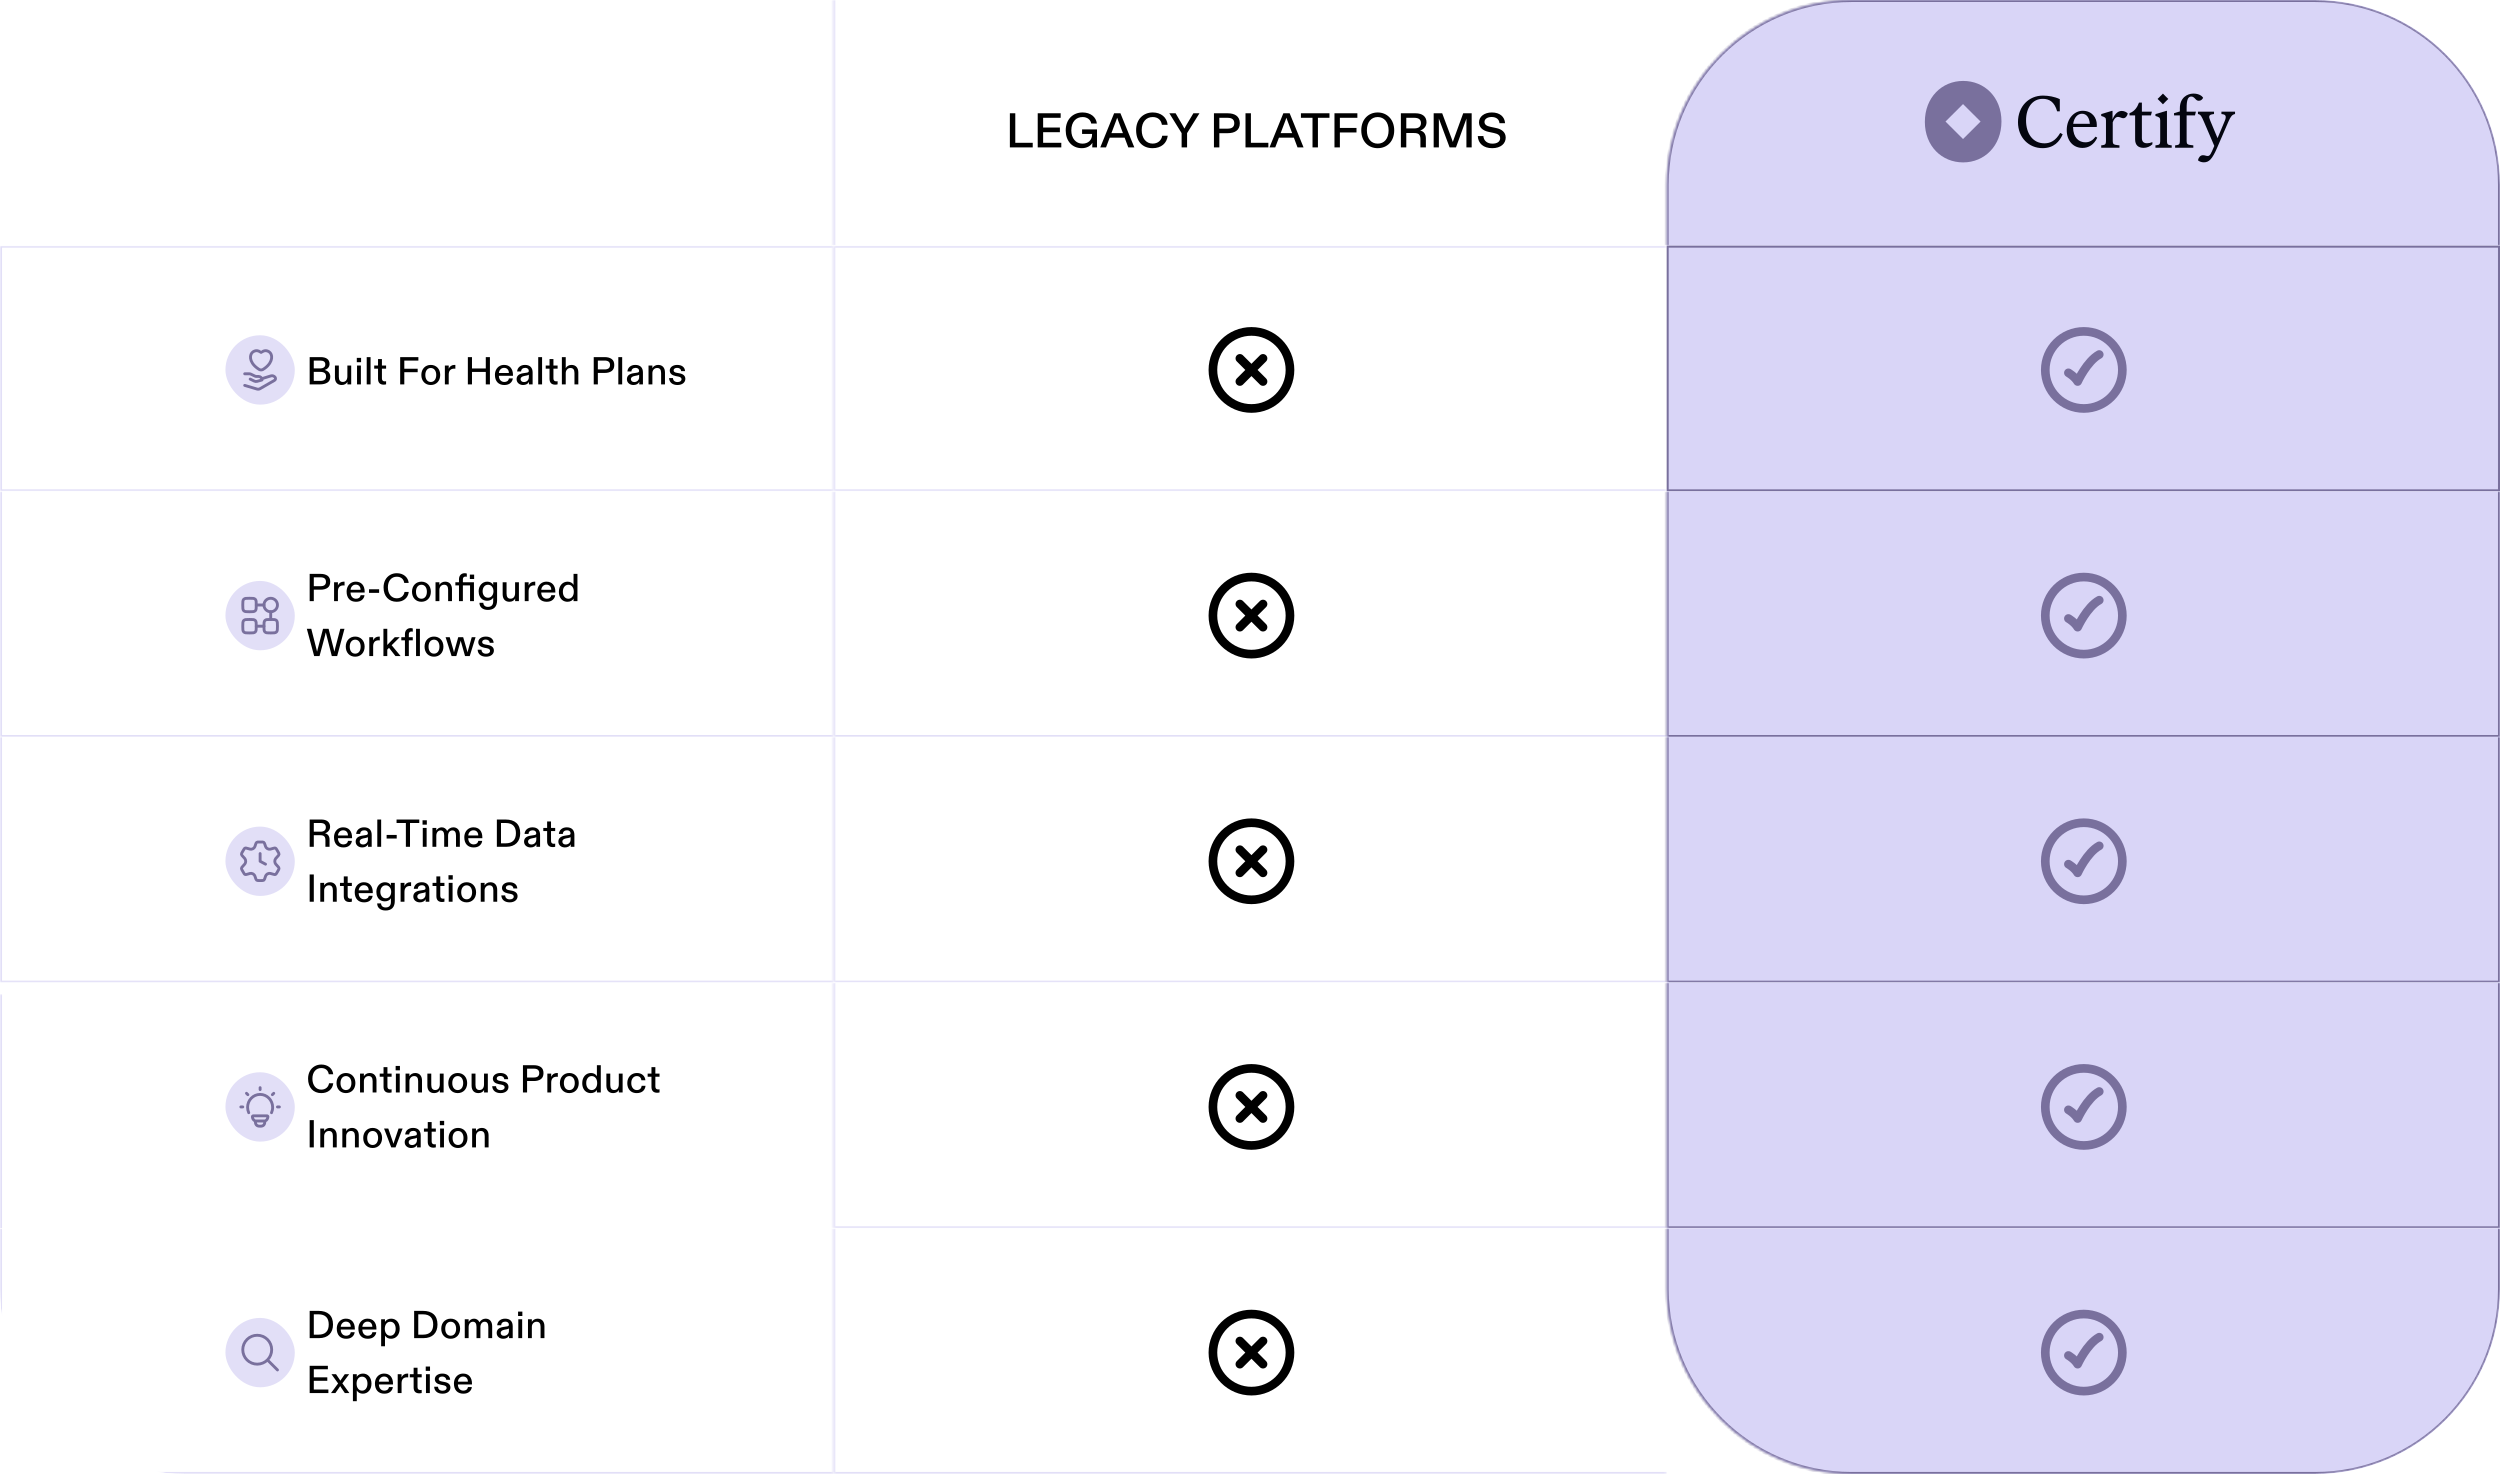 <svg xmlns="http://www.w3.org/2000/svg" fill="none" viewBox="0 0 865 510" height="510" width="865">
<g clip-path="url(#clip0_6163_13317)">
<path fill="white" d="M0 64C0 28.654 28.654 0 64 0H801C836.346 0 865 28.654 865 64V446C865 481.346 836.346 510 801 510H64C28.654 510 0 481.346 0 446V64Z"></path>
<g clip-path="url(#clip1_6163_13317)">
<rect fill-opacity="0.01" fill="white" height="85" width="865"></rect>
<rect fill="white" height="85" width="288.333"></rect>
<mask fill="white" id="path-2-inside-1_6163_13317">
<path d="M288.332 0H576.665V85H288.332V0Z"></path>
</mask>
<path fill="white" d="M288.332 0H576.665V85H288.332V0Z"></path>
<path mask="url(#path-2-inside-1_6163_13317)" fill="#E2DFF7" d="M288.332 85H289.032V0H288.332H287.632V85H288.332Z"></path>
<path fill="black" d="M349.416 51V39.199H351.288V49.415H357.323V51H349.416ZM359.052 51V39.199H366.992V40.767H360.923V44.138H366.722V45.74H360.923V49.415H367.211V51H359.052ZM374.317 51.27C370.911 51.27 368.737 48.741 368.737 45.133C368.737 41.272 371.249 38.912 374.57 38.912C377.335 38.912 379.273 40.497 379.509 42.739H377.554C377.368 41.441 376.205 40.497 374.587 40.497C372.311 40.497 370.675 42.149 370.675 45.133C370.675 47.847 372.243 49.702 374.519 49.702C376.475 49.702 377.857 48.539 377.857 46.499V46.347H374.401V44.762H379.56V51H377.925V50.545C377.925 50.174 377.942 49.786 377.975 49.398C377.385 50.461 376.07 51.27 374.317 51.27ZM380.693 51L385.481 39.199H387.672L392.477 51H390.387L389.122 47.628H383.963L382.682 51H380.693ZM384.553 46.06H388.532L386.947 41.862C386.796 41.458 386.678 41.121 386.543 40.733C386.425 41.121 386.273 41.475 386.138 41.862L384.553 46.06ZM398.793 51.27C395.354 51.27 393.095 48.96 393.095 45.015C393.095 41.289 395.573 38.912 398.86 38.912C401.726 38.912 403.749 40.615 404.002 43.177H402.013C401.76 41.542 400.664 40.497 398.827 40.497C396.584 40.497 395.033 42.2 395.033 45.015C395.033 47.881 396.601 49.685 398.81 49.685C400.647 49.685 401.861 48.572 402.131 46.954H404.036C403.733 49.584 401.777 51.27 398.793 51.27ZM408.84 51V46.06L404.591 39.199H406.766L409.093 43.194C409.346 43.616 409.565 44.02 409.801 44.475L410.526 43.194L412.903 39.199H415.01L410.728 46.06V51H408.84ZM420.025 51V39.199H424.796C427.055 39.199 428.977 40.092 428.977 42.638C428.977 45.217 427.055 46.077 424.796 46.077H421.896V51H420.025ZM421.896 44.509H424.796C426.397 44.509 427.055 43.784 427.055 42.638C427.055 41.492 426.414 40.767 424.796 40.767H421.896V44.509ZM430.944 51V39.199H432.816V49.415H438.851V51H430.944ZM439.246 51L444.034 39.199H446.225L451.03 51H448.94L447.675 47.628H442.516L441.235 51H439.246ZM443.106 46.06H447.085L445.5 41.862C445.349 41.458 445.231 41.121 445.096 40.733C444.978 41.121 444.826 41.475 444.691 41.862L443.106 46.06ZM454.131 51V40.767H450.119V39.199H459.998V40.767H456.003V51H454.131ZM461.727 51V39.199H469.651V40.767H463.598V44.256H469.347V45.841H463.598V51H461.727ZM476.682 51.27C473.445 51.27 471.001 48.926 471.001 45.099C471.001 41.34 473.445 38.912 476.682 38.912C479.936 38.912 482.397 41.373 482.397 45.099C482.397 48.926 479.919 51.27 476.682 51.27ZM472.939 45.099C472.939 47.982 474.44 49.702 476.682 49.702C478.924 49.702 480.458 47.999 480.458 45.099C480.458 42.267 478.924 40.497 476.682 40.497C474.457 40.497 472.939 42.25 472.939 45.099ZM484.702 51V39.199H489.811C492.053 39.199 493.57 40.278 493.57 42.301C493.57 43.852 492.441 44.846 491.345 45.167C492.575 45.386 493.351 46.347 493.351 47.881V51H491.463V48.201C491.463 46.566 490.856 46.027 489.254 46.027H486.574V51H484.702ZM486.574 44.425H489.423C490.856 44.425 491.648 43.784 491.648 42.587C491.648 41.39 490.856 40.767 489.423 40.767H486.574V44.425ZM496.05 51V39.199H499L502.271 47.949C502.423 48.37 502.557 48.758 502.675 49.129C502.81 48.741 502.911 48.37 503.08 47.949L506.266 39.199H509.2V51H507.379V42.587C507.379 42.048 507.379 41.525 507.396 41.019L503.771 51H501.563L497.837 41.019C497.854 41.525 497.854 42.048 497.854 42.587V51H496.05ZM516.302 51.27C513.284 51.27 511.43 49.634 511.312 47.072H513.251C513.352 48.741 514.65 49.702 516.369 49.702C517.988 49.702 519.05 49.028 519.05 47.814C519.05 46.802 518.258 46.313 516.909 46.027L515.021 45.622C513.2 45.234 511.733 44.172 511.733 42.334C511.733 40.328 513.605 38.912 516.184 38.912C518.949 38.912 520.618 40.396 520.753 42.638H518.814C518.747 41.39 517.802 40.48 516.117 40.48C514.7 40.48 513.638 41.137 513.638 42.166C513.638 43.127 514.38 43.599 515.661 43.869L517.701 44.307C519.556 44.695 520.972 45.723 520.972 47.611C520.972 49.685 519.269 51.27 516.302 51.27Z"></path>
<mask fill="white" id="path-5-inside-2_6163_13317">
<path d="M576.668 64C576.668 28.654 605.322 0 640.668 0H801.001C836.348 0 865.001 28.654 865.001 64V85H576.668V64Z"></path>
</mask>
<path fill="#D9D5F7" d="M576.668 64C576.668 28.654 605.322 0 640.668 0H801.001C836.348 0 865.001 28.654 865.001 64V85H576.668V64Z"></path>
<path mask="url(#path-5-inside-2_6163_13317)" fill="#79709D" d="M575.968 64C575.968 28.267 604.935 -0.7 640.668 -0.7H801.001C836.734 -0.7 865.701 28.267 865.701 64L864.301 64C864.301 29.04 835.961 0.7 801.001 0.7H640.668C605.708 0.7 577.368 29.04 577.368 64L575.968 64ZM865.001 85H576.668H865.001ZM575.968 85V64C575.968 28.267 604.935 -0.7 640.668 -0.7L640.668 0.7C605.708 0.7 577.368 29.04 577.368 64V85H575.968ZM801.001 -0.7C836.734 -0.7 865.701 28.267 865.701 64V85H864.301V64C864.301 29.04 835.961 0.7 801.001 0.7V-0.7Z"></path>
<path fill="#79709D" d="M679.254 28C671.89 28 666 33.716 666 42.173C666 50.592 671.89 56.192 679.254 56.192C686.617 56.192 692.507 50.477 692.507 42.019C692.507 33.6 686.617 28 679.254 28ZM679.209 48.103L673.141 42.056L679.209 36.008L685.278 42.056L679.209 48.103Z"></path>
<path fill="#040610" d="M762.538 56.166C761.667 56.166 760.969 55.867 760.496 55.468C760.67 54.597 761.243 53.7 762.214 53.7C762.962 53.7 763.26 53.974 763.858 53.974C764.63 53.974 764.954 53.327 766.05 50.712L766.149 50.488L762.613 42.244C761.741 40.227 761.442 39.604 760.496 39.455V38.633H766.05V39.455L765.577 39.529C764.282 39.729 764.107 40.227 764.755 41.771L767.27 47.798L769.736 41.92C770.433 40.276 770.109 39.679 769.088 39.529L768.615 39.455V38.633H773.322V39.455C772.326 39.654 771.828 40.227 770.981 42.194L767.146 51.085C765.427 55.07 764.331 56.166 762.538 56.166Z"></path>
<path fill="#040610" d="M752.588 51.11V50.288L753.037 50.238C753.908 50.139 754.232 49.865 754.232 48.843V39.927H752.215V39.155L754.232 38.557V37.437C754.232 33.825 756.797 32.381 758.914 32.381C760.832 32.381 761.928 33.203 762.276 33.85C761.978 34.448 761.479 34.871 760.807 34.871C760.209 34.871 759.935 34.597 759.587 34.224C759.188 33.8 758.79 33.402 758.217 33.402C756.997 33.402 756.573 34.597 756.573 37.387V38.632H759.786L759.462 39.927H756.573V48.843C756.573 49.865 756.872 50.089 758.391 50.238L758.889 50.288V51.11H752.588Z"></path>
<path fill="#040610" d="M745.785 51.109V50.287L746.234 50.238C747.105 50.138 747.429 49.864 747.429 48.843V41.67C747.429 40.699 747.13 40.524 745.785 40.126V39.478L749.546 38.357H749.77V48.843C749.77 49.864 750.094 50.138 750.965 50.238L751.414 50.287V51.109H745.785Z"></path>
<path fill="#040610" d="M741.715 51.159C739.872 51.159 738.751 50.238 738.751 48.221V39.927H736.809V39.155C738.502 38.582 739.498 37.163 740.096 35.494H741.092V38.632H744.554L744.23 39.927H741.092V47.772C741.092 48.968 741.69 49.565 742.885 49.565C743.508 49.565 744.106 49.441 744.728 49.167V49.914C743.931 50.711 742.786 51.159 741.715 51.159Z"></path>
<path fill="#040610" d="M727.023 51.109V50.287L727.472 50.238C728.343 50.138 728.667 49.864 728.667 48.843V41.67C728.667 40.699 728.368 40.524 727.023 40.126V39.478L730.709 38.357H730.933V41.321C731.407 40.001 732.478 38.382 734.121 38.382C735.068 38.382 735.89 38.88 736.213 39.279C736.014 40.101 735.466 40.898 734.669 40.898C734.345 40.898 734.121 40.823 733.748 40.674C733.349 40.524 733.125 40.449 732.801 40.449C731.98 40.449 731.357 41.321 731.008 42.317V48.843C731.008 49.864 731.332 50.088 732.851 50.238L733.324 50.287V51.109H727.023Z"></path>
<path fill="#040610" d="M720.544 51.183C717.381 51.183 715.09 48.767 715.09 45.007C715.09 40.897 717.829 38.332 720.594 38.332C723.832 38.332 725.5 40.698 725.5 43.213C725.5 43.462 725.5 43.711 725.475 43.936H717.282C717.306 47.746 719.373 49.24 721.515 49.24C723.035 49.24 724.081 48.568 725.077 47.273L725.65 47.646C724.504 50.087 722.661 51.183 720.544 51.183ZM717.331 42.84H723.084C722.935 40.773 722.013 39.353 720.37 39.353C718.925 39.353 717.63 40.574 717.331 42.84Z"></path>
<path fill="#040610" d="M706.715 51.259C702.033 51.259 698.223 47.672 698.223 42.268C698.223 36.789 702.008 33.078 706.84 33.078C708.708 33.078 710.825 33.427 712.692 34.298V38.532H711.771C710.825 35.12 708.957 34.199 706.765 34.199C703.229 34.199 701.012 37.237 701.012 41.695C701.012 46.153 703.303 49.59 707.388 49.59C709.43 49.59 711.248 48.694 712.842 45.979L713.689 46.477C712.618 48.943 710.675 51.259 706.715 51.259Z"></path>
<path fill="#040610" d="M748.373 32.381L749.29 33.317L750.226 34.234L749.29 35.151L748.373 36.087L747.455 35.151L746.52 34.234L747.455 33.317L748.373 32.381Z"></path>
</g>
<g clip-path="url(#clip2_6163_13317)">
<rect fill-opacity="0.01" fill="white" transform="translate(0 85)" height="85" width="865"></rect>
<mask fill="white" id="path-16-inside-3_6163_13317">
<path d="M0 85H288.333V170H0V85Z"></path>
</mask>
<path fill="white" d="M0 85H288.333V170H0V85Z"></path>
<path mask="url(#path-16-inside-3_6163_13317)" fill="#E2DFF7" d="M0 85V84.3H-0.7V85H0ZM0 170H-0.7V170.7H0V170ZM0 85V85.7H288.333V85V84.3H0V85ZM288.333 170V169.3H0V170V170.7H288.333V170ZM0 170H0.7V85H0H-0.7V170H0Z"></path>
<rect fill="#E2DFF7" rx="12" height="24" width="24" y="116" x="78"></rect>
<path stroke-linecap="round" stroke="#79709D" d="M87.598 121.702C88.582 121.093 89.44 121.338 89.955 121.73C90.167 121.89 90.272 121.97 90.335 121.97C90.397 121.97 90.502 121.89 90.714 121.73C91.229 121.338 92.088 121.093 93.071 121.702C94.361 122.502 94.653 125.139 91.677 127.365C91.11 127.789 90.826 128.001 90.335 128.001C89.843 128.001 89.559 127.789 88.992 127.365C86.016 125.139 86.308 122.502 87.598 121.702Z"></path>
<path stroke-linejoin="round" stroke-linecap="round" stroke="#79709D" d="M84.668 129.334H86.264C86.461 129.334 86.654 129.378 86.829 129.463L88.191 130.122C88.366 130.207 88.559 130.251 88.756 130.251H89.451C90.123 130.251 90.668 130.778 90.668 131.429C90.668 131.455 90.65 131.478 90.624 131.485L88.93 131.954C88.626 132.038 88.301 132.008 88.018 131.872L86.563 131.168"></path>
<path stroke-linejoin="round" stroke-linecap="round" stroke="#79709D" d="M90.668 131L93.73 130.059C94.273 129.89 94.859 130.091 95.199 130.562C95.445 130.902 95.345 131.389 94.987 131.596L89.977 134.487C89.658 134.671 89.282 134.716 88.931 134.612L84.668 133.347"></path>
<path fill="black" d="M107.146 133V123.559H110.95C112.825 123.559 114.025 124.328 114.025 125.933C114.025 126.958 113.31 127.726 112.352 128.01C113.539 128.333 114.281 129.143 114.281 130.316C114.281 131.274 113.944 131.961 113.27 132.38C112.582 132.798 111.719 133 110.653 133H107.146ZM108.563 128.671V131.786H110.815C112.177 131.786 112.811 131.274 112.811 130.235C112.811 129.21 112.231 128.671 110.774 128.671H108.563ZM108.563 124.759V127.47H110.761C111.934 127.47 112.555 126.958 112.555 126.081C112.555 125.204 111.975 124.759 110.815 124.759H108.563ZM115.889 130.626V126.472H117.237V130.37C117.237 131.557 117.696 132.15 118.613 132.15C119.598 132.15 120.191 131.422 120.191 130.181V126.472H121.513V133H120.204V132.649C120.204 132.393 120.204 132.218 120.218 132.096C119.894 132.784 119.166 133.216 118.235 133.216C116.779 133.216 115.889 132.285 115.889 130.626ZM124.936 125.326H123.452V123.815H124.936V125.326ZM123.533 133V126.472H124.868V133H123.533ZM126.882 133V123.559H128.217V133H126.882ZM129.475 126.472H130.797V124.233H132.145V126.472H133.588V127.551H132.145V130.909C132.145 131.597 132.469 131.948 133.103 131.948C133.251 131.948 133.413 131.935 133.588 131.908V132.987C133.319 133.054 133.036 133.094 132.752 133.094C131.552 133.094 130.797 132.461 130.797 131.071V127.551H129.475V126.472ZM138.46 133V123.559H144.759V124.759H139.89V127.592H144.516V128.792H139.89V133H138.46ZM145.785 129.736C145.785 127.673 147.147 126.256 149.049 126.256C150.951 126.256 152.313 127.673 152.313 129.736C152.313 131.827 150.951 133.216 149.049 133.216C147.121 133.216 145.785 131.827 145.785 129.736ZM147.161 129.736C147.161 131.233 147.903 132.164 149.049 132.164C150.196 132.164 150.937 131.233 150.937 129.736C150.937 128.266 150.182 127.322 149.049 127.322C147.916 127.322 147.161 128.266 147.161 129.736ZM153.925 133V126.472H155.26V126.836C155.26 127.174 155.26 127.43 155.246 127.592C155.583 126.796 156.285 126.256 157.242 126.256C157.377 126.256 157.485 126.256 157.553 126.27V127.592C157.458 127.565 157.323 127.551 157.148 127.551C155.948 127.551 155.26 128.226 155.26 129.628V133H153.925ZM163.307 133H161.878V123.559H163.307V127.484H168.082V123.559H169.512V133H168.082V128.698H163.307V133ZM171.245 129.709C171.245 128.374 171.825 127.281 172.796 126.688C173.268 126.405 173.807 126.256 174.414 126.256C175.385 126.256 176.14 126.567 176.68 127.187C177.219 127.821 177.489 128.671 177.489 129.736V130.019H172.607C172.62 131.328 173.403 132.164 174.495 132.164C175.318 132.164 175.938 131.786 176.086 130.936H177.435C177.368 131.597 177.071 132.137 176.559 132.568C176.046 133 175.358 133.216 174.482 133.216C172.485 133.216 171.245 131.935 171.245 129.709ZM173.187 127.78C172.85 128.118 172.661 128.536 172.62 129.062H176.073C176.073 127.983 175.439 127.281 174.414 127.281C173.915 127.281 173.51 127.443 173.187 127.78ZM178.743 131.206C178.743 130.06 179.512 129.358 181.049 129.129L182.276 128.94C182.775 128.873 182.964 128.698 182.964 128.32C182.964 127.686 182.479 127.281 181.737 127.281C180.86 127.281 180.321 127.767 180.28 128.536H178.918C178.999 127.268 180.011 126.256 181.642 126.256C183.382 126.256 184.286 127.214 184.286 128.886V133H183.018V132.69C183.018 132.568 183.032 132.38 183.045 132.11C182.708 132.798 181.98 133.216 180.995 133.216C179.768 133.216 178.743 132.434 178.743 131.206ZM181.454 130.073C180.564 130.249 180.118 130.613 180.118 131.179C180.118 131.813 180.604 132.191 181.265 132.191C182.249 132.191 182.978 131.516 182.978 130.505V129.642C182.883 129.75 182.627 129.844 182.236 129.925L181.454 130.073ZM186.223 133V123.559H187.558V133H186.223ZM188.816 126.472H190.138V124.233H191.487V126.472H192.93V127.551H191.487V130.909C191.487 131.597 191.81 131.948 192.444 131.948C192.593 131.948 192.754 131.935 192.93 131.908V132.987C192.66 133.054 192.377 133.094 192.094 133.094C190.893 133.094 190.138 132.461 190.138 131.071V127.551H188.816V126.472ZM194.408 123.559H195.744V126.782C195.744 127.039 195.744 127.227 195.73 127.376C196.094 126.715 196.823 126.256 197.726 126.256C199.223 126.256 200.1 127.241 200.1 128.873V133H198.765V129.062C198.765 127.902 198.306 127.322 197.376 127.322C196.89 127.322 196.499 127.497 196.202 127.834C195.892 128.172 195.744 128.603 195.744 129.102V133H194.408V123.559ZM206.86 133H205.431V123.559H209.22C210.205 123.559 211.001 123.775 211.621 124.206C212.228 124.638 212.538 125.339 212.538 126.297C212.538 127.254 212.228 127.956 211.621 128.387C211.014 128.819 210.205 129.035 209.22 129.035H206.86V133ZM209.207 124.759H206.86V127.821H209.207C210.448 127.821 211.068 127.308 211.068 126.297C211.068 125.272 210.448 124.759 209.207 124.759ZM213.938 133V123.559H215.273V133H213.938ZM216.908 131.206C216.908 130.06 217.677 129.358 219.215 129.129L220.442 128.94C220.941 128.873 221.13 128.698 221.13 128.32C221.13 127.686 220.644 127.281 219.903 127.281C219.026 127.281 218.486 127.767 218.446 128.536H217.084C217.165 127.268 218.176 126.256 219.808 126.256C221.548 126.256 222.452 127.214 222.452 128.886V133H221.184V132.69C221.184 132.568 221.197 132.38 221.211 132.11C220.874 132.798 220.145 133.216 219.161 133.216C217.934 133.216 216.908 132.434 216.908 131.206ZM219.619 130.073C218.729 130.249 218.284 130.613 218.284 131.179C218.284 131.813 218.77 132.191 219.431 132.191C220.415 132.191 221.143 131.516 221.143 130.505V129.642C221.049 129.75 220.793 129.844 220.402 129.925L219.619 130.073ZM224.389 126.472H225.724V126.863C225.724 127.079 225.724 127.254 225.71 127.376C226.074 126.728 226.83 126.256 227.706 126.256C229.203 126.256 230.08 127.241 230.08 128.873V133H228.745V129.062C228.745 127.902 228.286 127.322 227.383 127.322C226.884 127.322 226.493 127.497 226.182 127.834C225.872 128.172 225.724 128.603 225.724 129.102V133H224.389V126.472ZM231.505 130.815H232.841C232.881 131.665 233.447 132.191 234.419 132.191C235.268 132.191 235.808 131.813 235.808 131.206C235.808 130.721 235.444 130.437 234.688 130.289L233.785 130.114C232.476 129.857 231.735 129.224 231.735 128.199C231.735 127.079 232.814 126.256 234.324 126.256C235.943 126.256 236.968 127.079 237.035 128.414H235.7C235.632 127.7 235.093 127.281 234.27 127.281C233.555 127.281 233.07 127.632 233.07 128.131C233.07 128.617 233.393 128.846 234.162 128.994L235.093 129.17C236.388 129.399 237.129 130.033 237.129 131.098C237.129 132.299 236.077 133.216 234.419 133.216C232.652 133.216 231.573 132.285 231.505 130.815Z"></path>
<mask fill="white" id="path-23-inside-4_6163_13317">
<path d="M288.332 85H576.665V170H288.332V85Z"></path>
</mask>
<path fill="white" d="M288.332 85H576.665V170H288.332V85Z"></path>
<path mask="url(#path-23-inside-4_6163_13317)" fill="#E2DFF7" d="M288.332 85V84.3H287.632V85H288.332ZM288.332 170H287.632V170.7H288.332V170ZM288.332 85V85.7H576.665V85V84.3H288.332V85ZM576.665 170V169.3H288.332V170V170.7H576.665V170ZM288.332 170H289.032V85H288.332H287.632V170H288.332Z"></path>
<path stroke-linejoin="round" stroke-linecap="round" stroke-width="3" stroke="black" d="M446.335 127.999C446.335 120.636 440.365 114.666 433.001 114.666C425.638 114.666 419.668 120.636 419.668 127.999C419.668 135.363 425.638 141.333 433.001 141.333C440.365 141.333 446.335 135.363 446.335 127.999Z"></path>
<path stroke-linejoin="round" stroke-linecap="round" stroke-width="3" stroke="black" d="M436.999 132L429 124M429.001 132L437 124"></path>
<rect fill="#D9D5F7" height="84.3" width="287.633" y="85.35" x="577.018"></rect>
<rect stroke-width="0.7" stroke="#79709D" height="84.3" width="287.633" y="85.35" x="577.018"></rect>
<path stroke-width="3" stroke="#79709D" d="M734.335 127.999C734.335 120.636 728.365 114.666 721.001 114.666C713.638 114.666 707.668 120.636 707.668 127.999C707.668 135.363 713.638 141.333 721.001 141.333C728.365 141.333 734.335 135.363 734.335 127.999Z"></path>
<path stroke-linejoin="round" stroke-linecap="round" stroke-width="3" stroke="#79709D" d="M715.668 128.999C715.668 128.999 717.801 130.216 718.868 131.999C718.868 131.999 722.068 124.999 726.335 122.666"></path>
</g>
<g clip-path="url(#clip3_6163_13317)">
<rect fill-opacity="0.01" fill="white" transform="translate(0 170)" height="85" width="865"></rect>
<mask fill="white" id="path-30-inside-5_6163_13317">
<path d="M0 170H288.333V255H0V170Z"></path>
</mask>
<path fill="white" d="M0 170H288.333V255H0V170Z"></path>
<path mask="url(#path-30-inside-5_6163_13317)" fill="#E2DFF7" d="M0 255H-0.7V255.7H0V255ZM288.333 255V254.3H0V255V255.7H288.333V255ZM0 255H0.7V170H0H-0.7V255H0Z"></path>
<rect fill="#E2DFF7" rx="12" height="24" width="24" y="201" x="78"></rect>
<path stroke="#79709D" d="M95.999 209.333C95.999 210.622 94.954 211.667 93.665 211.667C92.377 211.667 91.332 210.622 91.332 209.333C91.332 208.045 92.377 207 93.665 207C94.954 207 95.999 208.045 95.999 209.333Z"></path>
<path stroke="#79709D" d="M84 209.333C84 208.233 84 207.683 84.342 207.342C84.683 207 85.233 207 86.333 207C87.433 207 87.983 207 88.325 207.342C88.667 207.683 88.667 208.233 88.667 209.333C88.667 210.433 88.667 210.983 88.325 211.325C87.983 211.667 87.433 211.667 86.333 211.667C85.233 211.667 84.683 211.667 84.342 211.325C84 210.983 84 210.433 84 209.333Z"></path>
<path stroke="#79709D" d="M84 216.667C84 215.567 84 215.017 84.342 214.676C84.683 214.334 85.233 214.334 86.333 214.334C87.433 214.334 87.983 214.334 88.325 214.676C88.667 215.017 88.667 215.567 88.667 216.667C88.667 217.767 88.667 218.317 88.325 218.659C87.983 219.001 87.433 219.001 86.333 219.001C85.233 219.001 84.683 219.001 84.342 218.659C84 218.317 84 217.767 84 216.667Z"></path>
<path stroke="#79709D" d="M91.332 216.667C91.332 215.567 91.332 215.017 91.674 214.676C92.015 214.334 92.565 214.334 93.665 214.334C94.765 214.334 95.315 214.334 95.657 214.676C95.999 215.017 95.999 215.567 95.999 216.667C95.999 217.767 95.999 218.317 95.657 218.659C95.315 219.001 94.765 219.001 93.665 219.001C92.565 219.001 92.015 219.001 91.674 218.659C91.332 218.317 91.332 217.767 91.332 216.667Z"></path>
<path stroke-linejoin="round" stroke-linecap="round" stroke="#79709D" d="M93.668 211.667V214.334M91.335 216.667H88.668M88.668 209.334H91.335"></path>
<path fill="black" d="M108.576 208H107.146V198.559H110.936C111.921 198.559 112.717 198.775 113.337 199.206C113.944 199.638 114.254 200.339 114.254 201.297C114.254 202.254 113.944 202.956 113.337 203.387C112.73 203.819 111.921 204.035 110.936 204.035H108.576V208ZM110.923 199.759H108.576V202.821H110.923C112.164 202.821 112.784 202.308 112.784 201.297C112.784 200.272 112.164 199.759 110.923 199.759ZM115.588 208V201.472H116.923V201.836C116.923 202.174 116.923 202.43 116.909 202.592C117.246 201.796 117.948 201.256 118.905 201.256C119.04 201.256 119.148 201.256 119.216 201.27V202.592C119.121 202.565 118.986 202.551 118.811 202.551C117.611 202.551 116.923 203.226 116.923 204.628V208H115.588ZM119.928 204.709C119.928 203.374 120.508 202.281 121.479 201.688C121.951 201.405 122.49 201.256 123.097 201.256C124.068 201.256 124.824 201.567 125.363 202.187C125.903 202.821 126.172 203.671 126.172 204.736V205.019H121.29C121.303 206.328 122.086 207.164 123.178 207.164C124.001 207.164 124.621 206.786 124.77 205.936H126.118C126.051 206.597 125.754 207.137 125.242 207.568C124.729 208 124.041 208.216 123.165 208.216C121.169 208.216 119.928 206.935 119.928 204.709ZM121.87 202.78C121.533 203.118 121.344 203.536 121.303 204.062H124.756C124.756 202.983 124.122 202.281 123.097 202.281C122.598 202.281 122.194 202.443 121.87 202.78ZM131.175 203.886V205.127H127.682V203.886H131.175ZM132.711 203.226C132.711 201.283 133.561 199.746 134.964 198.937C135.652 198.532 136.434 198.33 137.31 198.33C139.576 198.33 141.222 199.719 141.411 201.701H139.873C139.657 200.353 138.74 199.543 137.283 199.543C135.463 199.543 134.208 200.946 134.208 203.226C134.208 205.532 135.49 207.015 137.27 207.015C138.74 207.015 139.738 206.152 139.967 204.817H141.424C141.303 205.856 140.871 206.692 140.129 207.299C139.387 207.906 138.443 208.216 137.27 208.216C134.532 208.216 132.711 206.314 132.711 203.226ZM142.552 204.736C142.552 202.673 143.914 201.256 145.816 201.256C147.718 201.256 149.08 202.673 149.08 204.736C149.08 206.827 147.718 208.216 145.816 208.216C143.887 208.216 142.552 206.827 142.552 204.736ZM143.928 204.736C143.928 206.233 144.67 207.164 145.816 207.164C146.962 207.164 147.704 206.233 147.704 204.736C147.704 203.266 146.949 202.322 145.816 202.322C144.683 202.322 143.928 203.266 143.928 204.736ZM150.691 201.472H152.026V201.863C152.026 202.079 152.026 202.254 152.013 202.376C152.377 201.728 153.132 201.256 154.009 201.256C155.506 201.256 156.383 202.241 156.383 203.873V208H155.048V204.062C155.048 202.902 154.589 202.322 153.685 202.322C153.186 202.322 152.795 202.497 152.485 202.834C152.175 203.172 152.026 203.603 152.026 204.102V208H150.691V201.472ZM157.553 202.551V201.472H158.807V200.434C158.807 199.098 159.63 198.33 160.776 198.33C161.046 198.33 161.289 198.37 161.518 198.451V199.557C161.356 199.517 161.208 199.503 161.073 199.503C160.493 199.503 160.156 199.84 160.156 200.434V201.472H163.986V208H162.638V202.551H160.156V208H158.807V202.551H157.553ZM164.054 200.326H162.57V198.815H164.054V200.326ZM165.989 206.314C165.733 205.815 165.611 205.235 165.611 204.574C165.611 202.592 166.947 201.256 168.565 201.256C169.523 201.256 170.224 201.634 170.669 202.376C170.656 202.12 170.642 201.931 170.642 201.796V201.472H171.991V207.717C171.991 209.929 170.858 211.035 168.808 211.035C167.904 211.035 167.203 210.805 166.677 210.36C166.151 209.915 165.895 209.308 165.895 208.566H167.23C167.243 209.43 167.85 209.983 168.821 209.983C169.954 209.983 170.642 209.362 170.642 208.121V207.366C170.642 207.231 170.656 207.042 170.669 206.786C170.291 207.434 169.523 207.865 168.565 207.865C167.392 207.865 166.475 207.326 165.989 206.314ZM167.513 202.942C167.162 203.36 166.987 203.913 166.987 204.574C166.987 205.235 167.162 205.775 167.513 206.193C167.85 206.611 168.309 206.813 168.862 206.813C169.415 206.813 169.86 206.611 170.21 206.193C170.561 205.775 170.736 205.235 170.736 204.574C170.736 203.913 170.561 203.374 170.21 202.956C169.86 202.538 169.415 202.322 168.862 202.322C168.309 202.322 167.85 202.524 167.513 202.942ZM173.92 205.626V201.472H175.268V205.37C175.268 206.557 175.727 207.15 176.644 207.15C177.629 207.15 178.222 206.422 178.222 205.181V201.472H179.544V208H178.235V207.649C178.235 207.393 178.235 207.218 178.249 207.096C177.925 207.784 177.197 208.216 176.266 208.216C174.81 208.216 173.92 207.285 173.92 205.626ZM181.564 208V201.472H182.899V201.836C182.899 202.174 182.899 202.43 182.886 202.592C183.223 201.796 183.924 201.256 184.882 201.256C185.017 201.256 185.125 201.256 185.192 201.27V202.592C185.098 202.565 184.963 202.551 184.787 202.551C183.587 202.551 182.899 203.226 182.899 204.628V208H181.564ZM185.904 204.709C185.904 203.374 186.484 202.281 187.455 201.688C187.927 201.405 188.467 201.256 189.074 201.256C190.045 201.256 190.8 201.567 191.339 202.187C191.879 202.821 192.149 203.671 192.149 204.736V205.019H187.266C187.28 206.328 188.062 207.164 189.154 207.164C189.977 207.164 190.598 206.786 190.746 205.936H192.095C192.027 206.597 191.731 207.137 191.218 207.568C190.706 208 190.018 208.216 189.141 208.216C187.145 208.216 185.904 206.935 185.904 204.709ZM187.846 202.78C187.509 203.118 187.32 203.536 187.28 204.062H190.732C190.732 202.983 190.099 202.281 189.074 202.281C188.575 202.281 188.17 202.443 187.846 202.78ZM193.766 206.624C193.51 206.098 193.375 205.478 193.375 204.75C193.375 202.646 194.657 201.256 196.396 201.256C197.381 201.256 198.109 201.742 198.473 202.376C198.46 202.241 198.446 202.052 198.446 201.796V198.559H199.795V208H198.446V207.663C198.446 207.407 198.46 207.218 198.473 207.096C198.136 207.73 197.354 208.216 196.369 208.216C195.223 208.216 194.265 207.663 193.766 206.624ZM195.29 202.983C194.926 203.428 194.751 204.021 194.751 204.736C194.751 205.464 194.926 206.044 195.277 206.489C195.628 206.935 196.086 207.164 196.653 207.164C197.206 207.164 197.651 206.935 198.015 206.489C198.366 206.044 198.541 205.464 198.541 204.736C198.541 204.008 198.366 203.428 198.015 202.983C197.664 202.538 197.206 202.322 196.653 202.322C196.1 202.322 195.641 202.538 195.29 202.983ZM106.162 217.559H107.699L109.385 224.168C109.48 224.491 109.588 224.923 109.709 225.476C109.749 225.26 109.817 224.99 109.898 224.68C109.925 224.599 109.965 224.424 110.033 224.168L111.773 217.559H113.688L115.374 224.168C115.495 224.572 115.603 225.017 115.697 225.489L116.008 224.168L117.747 217.559H119.191L116.655 227H114.807L113.04 220.068C112.892 219.461 112.784 219.029 112.73 218.786C112.676 219.029 112.568 219.461 112.42 220.068L110.559 227H108.697L106.162 217.559ZM119.635 223.736C119.635 221.673 120.997 220.256 122.899 220.256C124.8 220.256 126.163 221.673 126.163 223.736C126.163 225.827 124.8 227.216 122.899 227.216C120.97 227.216 119.635 225.827 119.635 223.736ZM121.01 223.736C121.01 225.233 121.752 226.164 122.899 226.164C124.045 226.164 124.787 225.233 124.787 223.736C124.787 222.266 124.032 221.322 122.899 221.322C121.766 221.322 121.01 222.266 121.01 223.736ZM127.774 227V220.472H129.109V220.836C129.109 221.174 129.109 221.43 129.096 221.592C129.433 220.796 130.134 220.256 131.092 220.256C131.227 220.256 131.335 220.256 131.402 220.27V221.592C131.308 221.565 131.173 221.551 130.997 221.551C129.797 221.551 129.109 222.226 129.109 223.628V227H127.774ZM132.664 227V217.559H133.999V223.17C134.147 222.994 134.323 222.805 134.498 222.63L136.588 220.472H138.301L135.509 223.251L138.612 227H136.831L134.606 224.154L133.999 224.748V227H132.664ZM138.854 221.551V220.472H140.108V219.434C140.108 218.098 140.931 217.33 142.077 217.33C142.347 217.33 142.59 217.37 142.819 217.451V218.557C142.657 218.517 142.509 218.503 142.374 218.503C141.794 218.503 141.457 218.84 141.457 219.434V220.472H142.819V221.551H141.457V227H140.108V221.551H138.854ZM143.952 217.559H145.287V227H143.952V217.559ZM146.898 223.736C146.898 221.673 148.261 220.256 150.162 220.256C152.064 220.256 153.426 221.673 153.426 223.736C153.426 225.827 152.064 227.216 150.162 227.216C148.234 227.216 146.898 225.827 146.898 223.736ZM148.274 223.736C148.274 225.233 149.016 226.164 150.162 226.164C151.309 226.164 152.051 225.233 152.051 223.736C152.051 222.266 151.295 221.322 150.162 221.322C149.029 221.322 148.274 222.266 148.274 223.736ZM156.253 227L154.176 220.472H155.606L156.941 225.152C157.008 225.395 157.062 225.584 157.076 225.732C157.143 225.53 157.197 225.328 157.238 225.152L158.546 220.472H160.259L161.621 225.152C161.716 225.543 161.756 225.746 161.756 225.746C161.756 225.732 161.756 225.732 161.756 225.719C161.783 225.584 161.837 225.395 161.904 225.139L163.226 220.472H164.548L162.525 227H160.906L159.558 222.252C159.49 221.996 159.436 221.794 159.409 221.646C159.369 221.794 159.315 221.996 159.247 222.252L157.885 227H156.253ZM165.263 224.815H166.598C166.639 225.665 167.205 226.191 168.176 226.191C169.026 226.191 169.565 225.813 169.565 225.206C169.565 224.721 169.201 224.437 168.446 224.289L167.542 224.114C166.234 223.857 165.492 223.224 165.492 222.199C165.492 221.079 166.571 220.256 168.082 220.256C169.7 220.256 170.725 221.079 170.793 222.414H169.457C169.39 221.7 168.85 221.281 168.028 221.281C167.313 221.281 166.827 221.632 166.827 222.131C166.827 222.617 167.151 222.846 167.92 222.994L168.85 223.17C170.145 223.399 170.887 224.033 170.887 225.098C170.887 226.299 169.835 227.216 168.176 227.216C166.409 227.216 165.33 226.285 165.263 224.815Z"></path>
<mask fill="white" id="path-39-inside-6_6163_13317">
<path d="M288.332 170H576.665V255H288.332V170Z"></path>
</mask>
<path fill="white" d="M288.332 170H576.665V255H288.332V170Z"></path>
<path mask="url(#path-39-inside-6_6163_13317)" fill="#E2DFF7" d="M288.332 255H287.632V255.7H288.332V255ZM576.665 255V254.3H288.332V255V255.7H576.665V255ZM288.332 255H289.032V170H288.332H287.632V255H288.332Z"></path>
<path stroke-linejoin="round" stroke-linecap="round" stroke-width="3" stroke="black" d="M446.335 212.999C446.335 205.636 440.365 199.666 433.001 199.666C425.638 199.666 419.668 205.636 419.668 212.999C419.668 220.363 425.638 226.333 433.001 226.333C440.365 226.333 446.335 220.363 446.335 212.999Z"></path>
<path stroke-linejoin="round" stroke-linecap="round" stroke-width="3" stroke="black" d="M436.999 217L429 209M429.001 217L437 209"></path>
<mask fill="white" id="path-43-inside-7_6163_13317">
<path d="M576.668 170H865.001V255H576.668V170Z"></path>
</mask>
<path fill="#D9D5F7" d="M576.668 170H865.001V255H576.668V170Z"></path>
<path mask="url(#path-43-inside-7_6163_13317)" fill="#79709D" d="M865.001 255V255.7H865.701V255H865.001ZM576.668 255H575.968V255.7H576.668V255ZM865.001 170H864.301V255H865.001H865.701V170H865.001ZM865.001 255V254.3H576.668V255V255.7H865.001V255ZM576.668 255H577.368V170H576.668H575.968V255H576.668Z"></path>
<path stroke-width="3" stroke="#79709D" d="M734.335 212.999C734.335 205.636 728.365 199.666 721.001 199.666C713.638 199.666 707.668 205.636 707.668 212.999C707.668 220.363 713.638 226.333 721.001 226.333C728.365 226.333 734.335 220.363 734.335 212.999Z"></path>
<path stroke-linejoin="round" stroke-linecap="round" stroke-width="3" stroke="#79709D" d="M715.668 213.999C715.668 213.999 717.801 215.216 718.868 216.999C718.868 216.999 722.068 209.999 726.335 207.666"></path>
</g>
<g clip-path="url(#clip4_6163_13317)">
<rect fill-opacity="0.01" fill="white" transform="translate(0 255)" height="85" width="865"></rect>
<mask fill="white" id="path-47-inside-8_6163_13317">
<path d="M0 255H288.333V340H0V255Z"></path>
</mask>
<path fill="white" d="M0 255H288.333V340H0V255Z"></path>
<path mask="url(#path-47-inside-8_6163_13317)" fill="#E2DFF7" d="M0 340H-0.7V340.7H0V340ZM288.333 340V339.3H0V340V340.7H288.333V340ZM0 340H0.7V255H0H-0.7V340H0Z"></path>
<rect fill="#E2DFF7" rx="12" height="24" width="24" y="286" x="78"></rect>
<path stroke-linecap="round" stroke="#79709D" d="M96.213 294.76L95.884 294.189C95.635 293.757 95.511 293.541 95.299 293.455C95.087 293.369 94.848 293.437 94.369 293.573L93.555 293.802C93.25 293.873 92.929 293.833 92.65 293.689L92.425 293.56C92.186 293.406 92.002 293.18 91.9 292.915L91.677 292.25C91.531 291.81 91.457 291.59 91.283 291.464C91.109 291.338 90.877 291.338 90.415 291.338H89.671C89.209 291.338 88.977 291.338 88.803 291.464C88.629 291.59 88.555 291.81 88.409 292.25L88.186 292.915C88.084 293.18 87.9 293.406 87.661 293.56L87.436 293.689C87.157 293.833 86.836 293.873 86.531 293.802L85.717 293.573C85.238 293.437 84.999 293.369 84.787 293.455C84.575 293.541 84.451 293.757 84.202 294.189L83.873 294.76C83.64 295.165 83.523 295.368 83.546 295.583C83.568 295.798 83.725 295.972 84.037 296.319L84.724 297.088C84.892 297.301 85.011 297.671 85.011 298.004C85.011 298.338 84.892 298.708 84.724 298.921L84.037 299.69C83.725 300.037 83.568 300.211 83.546 300.426C83.523 300.642 83.64 300.844 83.873 301.249L84.202 301.82C84.451 302.252 84.575 302.468 84.787 302.554C84.999 302.64 85.238 302.572 85.717 302.436L86.531 302.207C86.836 302.136 87.157 302.176 87.436 302.32L87.661 302.449C87.9 302.603 88.084 302.829 88.186 303.095L88.409 303.76C88.555 304.2 88.629 304.42 88.803 304.545C88.977 304.671 89.209 304.671 89.671 304.671H90.415C90.877 304.671 91.109 304.671 91.283 304.545C91.457 304.42 91.531 304.2 91.677 303.76L91.9 303.095C92.002 302.829 92.186 302.603 92.425 302.449L92.65 302.32C92.929 302.176 93.25 302.136 93.555 302.207L94.369 302.436C94.848 302.572 95.087 302.64 95.299 302.554C95.511 302.468 95.635 302.252 95.884 301.82L96.213 301.249C96.446 300.844 96.563 300.642 96.54 300.426C96.518 300.211 96.361 300.037 96.049 299.69L95.362 298.921C95.194 298.708 95.075 298.338 95.075 298.004C95.075 297.671 95.194 297.301 95.362 297.088L96.049 296.319C96.361 295.972 96.518 295.798 96.54 295.583C96.563 295.368 96.446 295.165 96.213 294.76Z"></path>
<path stroke-linejoin="round" stroke-linecap="round" stroke="#79709D" d="M90 295.334V298.001L91.869 299.001"></path>
<path fill="black" d="M107.146 283.559H111.22C113.054 283.559 114.214 284.463 114.214 286.041C114.214 286.621 114.038 287.106 113.688 287.511C113.337 287.915 112.919 288.185 112.447 288.333C113.418 288.495 114.025 289.304 114.025 290.505V293H112.595V290.775C112.595 289.439 112.11 288.981 110.774 288.981H108.576V293H107.146V283.559ZM108.576 284.759V287.767H110.909C112.096 287.767 112.744 287.241 112.744 286.256C112.744 285.272 112.096 284.759 110.909 284.759H108.576ZM115.565 289.709C115.565 288.374 116.145 287.281 117.116 286.688C117.588 286.405 118.127 286.256 118.734 286.256C119.705 286.256 120.461 286.567 121 287.187C121.54 287.821 121.809 288.671 121.809 289.736V290.019H116.927C116.941 291.328 117.723 292.164 118.815 292.164C119.638 292.164 120.258 291.786 120.407 290.936H121.756C121.688 291.597 121.391 292.137 120.879 292.568C120.366 293 119.678 293.216 118.802 293.216C116.806 293.216 115.565 291.935 115.565 289.709ZM117.507 287.78C117.17 288.118 116.981 288.536 116.941 289.062H120.393C120.393 287.983 119.759 287.281 118.734 287.281C118.235 287.281 117.831 287.443 117.507 287.78ZM123.063 291.206C123.063 290.06 123.832 289.358 125.369 289.129L126.597 288.94C127.096 288.873 127.285 288.698 127.285 288.32C127.285 287.686 126.799 287.281 126.057 287.281C125.181 287.281 124.641 287.767 124.601 288.536H123.238C123.319 287.268 124.331 286.256 125.963 286.256C127.703 286.256 128.606 287.214 128.606 288.886V293H127.339V292.69C127.339 292.568 127.352 292.38 127.365 292.11C127.028 292.798 126.3 293.216 125.315 293.216C124.088 293.216 123.063 292.434 123.063 291.206ZM125.774 290.073C124.884 290.249 124.439 290.613 124.439 291.179C124.439 291.813 124.924 292.191 125.585 292.191C126.57 292.191 127.298 291.516 127.298 290.505V289.642C127.204 289.75 126.947 289.844 126.556 289.925L125.774 290.073ZM130.543 293V283.559H131.878V293H130.543ZM137.264 288.886V290.127H133.77V288.886H137.264ZM137.208 283.559H145.071V284.759H141.861V293H140.431V284.759H137.208V283.559ZM147.682 285.326H146.198V283.815H147.682V285.326ZM146.279 293V286.472H147.614V293H146.279ZM149.628 286.472H150.963V286.904C150.963 287.106 150.963 287.268 150.949 287.376C151.34 286.715 151.988 286.256 152.851 286.256C153.674 286.256 154.389 286.742 154.712 287.511C155.157 286.769 155.94 286.256 156.843 286.256C158.192 286.256 159.109 287.2 159.109 288.873V293H157.774V289.116C157.774 287.915 157.356 287.322 156.506 287.322C155.629 287.322 155.036 288.104 155.036 289.143V293H153.687V289.129C153.687 287.929 153.269 287.322 152.446 287.322C151.543 287.322 150.963 288.104 150.963 289.183V293H149.628V286.472ZM160.645 289.709C160.645 288.374 161.225 287.281 162.197 286.688C162.669 286.405 163.208 286.256 163.815 286.256C164.786 286.256 165.541 286.567 166.081 287.187C166.62 287.821 166.89 288.671 166.89 289.736V290.019H162.008C162.021 291.328 162.803 292.164 163.896 292.164C164.719 292.164 165.339 291.786 165.487 290.936H166.836C166.769 291.597 166.472 292.137 165.959 292.568C165.447 293 164.759 293.216 163.882 293.216C161.886 293.216 160.645 291.935 160.645 289.709ZM162.588 287.78C162.25 288.118 162.062 288.536 162.021 289.062H165.474C165.474 287.983 164.84 287.281 163.815 287.281C163.316 287.281 162.911 287.443 162.588 287.78ZM171.914 283.559H174.935C178.132 283.559 179.993 285.11 179.993 288.279C179.993 291.166 178.294 293 175.138 293H171.914V283.559ZM174.962 284.759H173.344V291.786H175.003C177.228 291.786 178.509 290.667 178.509 288.279C178.509 286 177.35 284.759 174.962 284.759ZM181.321 291.206C181.321 290.06 182.09 289.358 183.627 289.129L184.855 288.94C185.354 288.873 185.543 288.698 185.543 288.32C185.543 287.686 185.057 287.281 184.315 287.281C183.439 287.281 182.899 287.767 182.859 288.536H181.496C181.577 287.268 182.589 286.256 184.221 286.256C185.961 286.256 186.864 287.214 186.864 288.886V293H185.597V292.69C185.597 292.568 185.61 292.38 185.624 292.11C185.286 292.798 184.558 293.216 183.573 293.216C182.346 293.216 181.321 292.434 181.321 291.206ZM184.032 290.073C183.142 290.249 182.697 290.613 182.697 291.179C182.697 291.813 183.182 292.191 183.843 292.191C184.828 292.191 185.556 291.516 185.556 290.505V289.642C185.462 289.75 185.205 289.844 184.814 289.925L184.032 290.073ZM187.98 286.472H189.302V284.233H190.651V286.472H192.094V287.551H190.651V290.909C190.651 291.597 190.974 291.948 191.608 291.948C191.756 291.948 191.918 291.935 192.094 291.908V292.987C191.824 293.054 191.541 293.094 191.257 293.094C190.057 293.094 189.302 292.461 189.302 291.071V287.551H187.98V286.472ZM193.195 291.206C193.195 290.06 193.963 289.358 195.501 289.129L196.728 288.94C197.227 288.873 197.416 288.698 197.416 288.32C197.416 287.686 196.931 287.281 196.189 287.281C195.312 287.281 194.773 287.767 194.732 288.536H193.37C193.451 287.268 194.462 286.256 196.094 286.256C197.834 286.256 198.738 287.214 198.738 288.886V293H197.47V292.69C197.47 292.568 197.484 292.38 197.497 292.11C197.16 292.798 196.432 293.216 195.447 293.216C194.22 293.216 193.195 292.434 193.195 291.206ZM195.906 290.073C195.015 290.249 194.57 290.613 194.57 291.179C194.57 291.813 195.056 292.191 195.717 292.191C196.701 292.191 197.43 291.516 197.43 290.505V289.642C197.335 289.75 197.079 289.844 196.688 289.925L195.906 290.073ZM107.146 312V302.559H108.576V312H107.146ZM110.82 305.472H112.155V305.863C112.155 306.079 112.155 306.254 112.141 306.376C112.505 305.728 113.261 305.256 114.137 305.256C115.635 305.256 116.511 306.241 116.511 307.873V312H115.176V308.062C115.176 306.902 114.717 306.322 113.814 306.322C113.315 306.322 112.924 306.497 112.613 306.834C112.303 307.172 112.155 307.603 112.155 308.102V312H110.82V305.472ZM117.628 305.472H118.949V303.233H120.298V305.472H121.741V306.551H120.298V309.909C120.298 310.597 120.622 310.948 121.256 310.948C121.404 310.948 121.566 310.935 121.741 310.908V311.987C121.472 312.054 121.188 312.094 120.905 312.094C119.705 312.094 118.949 311.461 118.949 310.071V306.551H117.628V305.472ZM122.736 308.709C122.736 307.374 123.316 306.281 124.287 305.688C124.759 305.405 125.299 305.256 125.906 305.256C126.877 305.256 127.632 305.567 128.172 306.187C128.711 306.821 128.981 307.671 128.981 308.736V309.019H124.099C124.112 310.328 124.894 311.164 125.987 311.164C126.809 311.164 127.43 310.786 127.578 309.936H128.927C128.86 310.597 128.563 311.137 128.05 311.568C127.538 312 126.85 312.216 125.973 312.216C123.977 312.216 122.736 310.935 122.736 308.709ZM124.678 306.78C124.341 307.118 124.152 307.536 124.112 308.062H127.565C127.565 306.983 126.931 306.281 125.906 306.281C125.407 306.281 125.002 306.443 124.678 306.78ZM130.599 310.314C130.342 309.815 130.221 309.235 130.221 308.574C130.221 306.592 131.556 305.256 133.175 305.256C134.132 305.256 134.834 305.634 135.279 306.376C135.265 306.12 135.252 305.931 135.252 305.796V305.472H136.6V311.717C136.6 313.929 135.468 315.035 133.417 315.035C132.514 315.035 131.812 314.805 131.286 314.36C130.76 313.915 130.504 313.308 130.504 312.566H131.839C131.853 313.43 132.46 313.983 133.431 313.983C134.564 313.983 135.252 313.362 135.252 312.121V311.366C135.252 311.231 135.265 311.042 135.279 310.786C134.901 311.434 134.132 311.865 133.175 311.865C132.001 311.865 131.084 311.326 130.599 310.314ZM132.123 306.942C131.772 307.36 131.597 307.913 131.597 308.574C131.597 309.235 131.772 309.775 132.123 310.193C132.46 310.611 132.918 310.813 133.471 310.813C134.024 310.813 134.469 310.611 134.82 310.193C135.171 309.775 135.346 309.235 135.346 308.574C135.346 307.913 135.171 307.374 134.82 306.956C134.469 306.538 134.024 306.322 133.471 306.322C132.918 306.322 132.46 306.524 132.123 306.942ZM138.61 312V305.472H139.945V305.836C139.945 306.174 139.945 306.43 139.932 306.592C140.269 305.796 140.97 305.256 141.928 305.256C142.063 305.256 142.171 305.256 142.238 305.27V306.592C142.144 306.565 142.009 306.551 141.834 306.551C140.633 306.551 139.945 307.226 139.945 308.628V312H138.61ZM143.004 310.206C143.004 309.06 143.772 308.358 145.31 308.129L146.537 307.94C147.036 307.873 147.225 307.698 147.225 307.32C147.225 306.686 146.74 306.281 145.998 306.281C145.121 306.281 144.582 306.767 144.541 307.536H143.179C143.26 306.268 144.271 305.256 145.903 305.256C147.643 305.256 148.547 306.214 148.547 307.886V312H147.279V311.69C147.279 311.568 147.293 311.38 147.306 311.11C146.969 311.798 146.241 312.216 145.256 312.216C144.029 312.216 143.004 311.434 143.004 310.206ZM145.715 309.073C144.824 309.249 144.379 309.613 144.379 310.179C144.379 310.813 144.865 311.191 145.526 311.191C146.51 311.191 147.239 310.516 147.239 309.505V308.642C147.144 308.75 146.888 308.844 146.497 308.925L145.715 309.073ZM149.663 305.472H150.984V303.233H152.333V305.472H153.776V306.551H152.333V309.909C152.333 310.597 152.657 310.948 153.291 310.948C153.439 310.948 153.601 310.935 153.776 310.908V311.987C153.506 312.054 153.223 312.094 152.94 312.094C151.74 312.094 150.984 311.461 150.984 310.071V306.551H149.663V305.472ZM156.657 304.326H155.174V302.815H156.657V304.326ZM155.255 312V305.472H156.59V312H155.255ZM158.199 308.736C158.199 306.673 159.561 305.256 161.463 305.256C163.364 305.256 164.727 306.673 164.727 308.736C164.727 310.827 163.364 312.216 161.463 312.216C159.534 312.216 158.199 310.827 158.199 308.736ZM159.575 308.736C159.575 310.233 160.316 311.164 161.463 311.164C162.609 311.164 163.351 310.233 163.351 308.736C163.351 307.266 162.596 306.322 161.463 306.322C160.33 306.322 159.575 307.266 159.575 308.736ZM166.338 305.472H167.673V305.863C167.673 306.079 167.673 306.254 167.66 306.376C168.024 305.728 168.779 305.256 169.656 305.256C171.153 305.256 172.03 306.241 172.03 307.873V312H170.694V308.062C170.694 306.902 170.236 306.322 169.332 306.322C168.833 306.322 168.442 306.497 168.132 306.834C167.822 307.172 167.673 307.603 167.673 308.102V312H166.338V305.472ZM173.455 309.815H174.79C174.83 310.665 175.397 311.191 176.368 311.191C177.218 311.191 177.757 310.813 177.757 310.206C177.757 309.721 177.393 309.437 176.638 309.289L175.734 309.114C174.426 308.857 173.684 308.224 173.684 307.199C173.684 306.079 174.763 305.256 176.274 305.256C177.892 305.256 178.917 306.079 178.985 307.414H177.649C177.582 306.7 177.042 306.281 176.22 306.281C175.505 306.281 175.019 306.632 175.019 307.131C175.019 307.617 175.343 307.846 176.112 307.994L177.042 308.17C178.337 308.399 179.079 309.033 179.079 310.098C179.079 311.299 178.027 312.216 176.368 312.216C174.601 312.216 173.522 311.285 173.455 309.815Z"></path>
<mask fill="white" id="path-53-inside-9_6163_13317">
<path d="M288.332 255H576.665V340H288.332V255Z"></path>
</mask>
<path fill="white" d="M288.332 255H576.665V340H288.332V255Z"></path>
<path mask="url(#path-53-inside-9_6163_13317)" fill="#E2DFF7" d="M288.332 340H287.632V340.7H288.332V340ZM576.665 340V339.3H288.332V340V340.7H576.665V340ZM288.332 340H289.032V255H288.332H287.632V340H288.332Z"></path>
<path stroke-linejoin="round" stroke-linecap="round" stroke-width="3" stroke="black" d="M446.335 297.999C446.335 290.636 440.365 284.666 433.001 284.666C425.638 284.666 419.668 290.636 419.668 297.999C419.668 305.363 425.638 311.333 433.001 311.333C440.365 311.333 446.335 305.363 446.335 297.999Z"></path>
<path stroke-linejoin="round" stroke-linecap="round" stroke-width="3" stroke="black" d="M436.999 302L429 294M429.001 302L437 294"></path>
<mask fill="white" id="path-57-inside-10_6163_13317">
<path d="M576.668 255H865.001V340H576.668V255Z"></path>
</mask>
<path fill="#D9D5F7" d="M576.668 255H865.001V340H576.668V255Z"></path>
<path mask="url(#path-57-inside-10_6163_13317)" fill="#79709D" d="M865.001 340V340.7H865.701V340H865.001ZM576.668 340H575.968V340.7H576.668V340ZM865.001 255H864.301V340H865.001H865.701V255H865.001ZM865.001 340V339.3H576.668V340V340.7H865.001V340ZM576.668 340H577.368V255H576.668H575.968V340H576.668Z"></path>
<path stroke-width="3" stroke="#79709D" d="M734.335 297.999C734.335 290.636 728.365 284.666 721.001 284.666C713.638 284.666 707.668 290.636 707.668 297.999C707.668 305.363 713.638 311.333 721.001 311.333C728.365 311.333 734.335 305.363 734.335 297.999Z"></path>
<path stroke-linejoin="round" stroke-linecap="round" stroke-width="3" stroke="#79709D" d="M715.668 298.999C715.668 298.999 717.801 300.216 718.868 301.999C718.868 301.999 722.068 294.999 726.335 292.666"></path>
</g>
<g clip-path="url(#clip5_6163_13317)">
<rect fill-opacity="0.01" fill="white" transform="translate(0 340)" height="85" width="865"></rect>
<g filter="url(#filter0_d_6163_13317)">
<mask fill="white" id="path-61-inside-11_6163_13317">
<path d="M0 340H288.333V425H0V340Z"></path>
</mask>
<path shape-rendering="crispEdges" fill="white" d="M0 340H288.333V425H0V340Z"></path>
<path mask="url(#path-61-inside-11_6163_13317)" fill="#E2DFF7" d="M0 425H-0.7V425.7H0V425ZM288.333 425V424.3H0V425V425.7H288.333V425ZM0 425H0.7V340H0H-0.7V425H0Z"></path>
</g>
<rect fill="#E2DFF7" rx="12" height="24" width="24" y="371" x="78"></rect>
<g clip-path="url(#clip6_6163_13317)">
<path stroke-linecap="round" stroke="#79709D" d="M86.061 384.999C85.809 384.432 85.668 383.801 85.668 383.137C85.668 380.668 87.608 378.666 90.001 378.666C92.395 378.666 94.335 380.668 94.335 383.137C94.335 383.801 94.194 384.432 93.942 384.999"></path>
<path stroke-linejoin="round" stroke-linecap="round" stroke="#79709D" d="M90 376.332V376.999"></path>
<path stroke-linejoin="round" stroke-linecap="round" stroke="#79709D" d="M96.667 383H96"></path>
<path stroke-linejoin="round" stroke-linecap="round" stroke="#79709D" d="M83.999 383H83.332"></path>
<path stroke-linejoin="round" stroke-linecap="round" stroke="#79709D" d="M94.714 378.285L94.242 378.757"></path>
<path stroke-linejoin="round" stroke-linecap="round" stroke="#79709D" d="M85.757 378.757L85.285 378.285"></path>
<path stroke-linejoin="round" stroke-linecap="round" stroke="#79709D" d="M91.678 387.87C92.352 387.652 92.622 387.035 92.698 386.415C92.721 386.23 92.568 386.076 92.382 386.076L87.652 386.076C87.459 386.076 87.303 386.24 87.326 386.432C87.401 387.051 87.589 387.503 88.303 387.87M91.678 387.87C91.678 387.87 88.42 387.87 88.303 387.87M91.678 387.87C91.597 389.166 91.223 389.68 90.005 389.665C88.702 389.69 88.402 389.055 88.303 387.87"></path>
</g>
<path fill="black" d="M106.593 373.226C106.593 371.283 107.443 369.746 108.846 368.937C109.534 368.532 110.316 368.33 111.193 368.33C113.458 368.33 115.104 369.719 115.293 371.701H113.755C113.539 370.353 112.622 369.543 111.166 369.543C109.345 369.543 108.091 370.946 108.091 373.226C108.091 375.532 109.372 377.015 111.152 377.015C112.622 377.015 113.62 376.152 113.85 374.817H115.306C115.185 375.856 114.753 376.692 114.011 377.299C113.27 377.906 112.326 378.216 111.152 378.216C108.414 378.216 106.593 376.314 106.593 373.226ZM116.434 374.736C116.434 372.673 117.796 371.256 119.698 371.256C121.6 371.256 122.962 372.673 122.962 374.736C122.962 376.827 121.6 378.216 119.698 378.216C117.769 378.216 116.434 376.827 116.434 374.736ZM117.81 374.736C117.81 376.233 118.552 377.164 119.698 377.164C120.845 377.164 121.586 376.233 121.586 374.736C121.586 373.266 120.831 372.322 119.698 372.322C118.565 372.322 117.81 373.266 117.81 374.736ZM124.573 371.472H125.909V371.863C125.909 372.079 125.909 372.254 125.895 372.376C126.259 371.728 127.015 371.256 127.891 371.256C129.388 371.256 130.265 372.241 130.265 373.873V378H128.93V374.062C128.93 372.902 128.471 372.322 127.568 372.322C127.069 372.322 126.677 372.497 126.367 372.834C126.057 373.172 125.909 373.603 125.909 374.102V378H124.573V371.472ZM131.382 371.472H132.703V369.233H134.052V371.472H135.495V372.551H134.052V375.909C134.052 376.597 134.376 376.948 135.01 376.948C135.158 376.948 135.32 376.935 135.495 376.908V377.987C135.225 378.054 134.942 378.094 134.659 378.094C133.459 378.094 132.703 377.461 132.703 376.071V372.551H131.382V371.472ZM138.376 370.326H136.893V368.815H138.376V370.326ZM136.974 378V371.472H138.309V378H136.974ZM140.322 371.472H141.658V371.863C141.658 372.079 141.658 372.254 141.644 372.376C142.008 371.728 142.764 371.256 143.64 371.256C145.137 371.256 146.014 372.241 146.014 373.873V378H144.679V374.062C144.679 372.902 144.22 372.322 143.317 372.322C142.818 372.322 142.426 372.497 142.116 372.834C141.806 373.172 141.658 373.603 141.658 374.102V378H140.322V371.472ZM147.871 375.626V371.472H149.219V375.37C149.219 376.557 149.678 377.15 150.595 377.15C151.58 377.15 152.173 376.422 152.173 375.181V371.472H153.495V378H152.187V377.649C152.187 377.393 152.187 377.218 152.2 377.096C151.876 377.784 151.148 378.216 150.218 378.216C148.761 378.216 147.871 377.285 147.871 375.626ZM155.11 374.736C155.11 372.673 156.473 371.256 158.374 371.256C160.276 371.256 161.638 372.673 161.638 374.736C161.638 376.827 160.276 378.216 158.374 378.216C156.446 378.216 155.11 376.827 155.11 374.736ZM156.486 374.736C156.486 376.233 157.228 377.164 158.374 377.164C159.521 377.164 160.263 376.233 160.263 374.736C160.263 373.266 159.507 372.322 158.374 372.322C157.241 372.322 156.486 373.266 156.486 374.736ZM163.169 375.626V371.472H164.517V375.37C164.517 376.557 164.976 377.15 165.893 377.15C166.878 377.15 167.471 376.422 167.471 375.181V371.472H168.793V378H167.485V377.649C167.485 377.393 167.485 377.218 167.498 377.096C167.174 377.784 166.446 378.216 165.516 378.216C164.059 378.216 163.169 377.285 163.169 375.626ZM170.301 375.815H171.636C171.676 376.665 172.243 377.191 173.214 377.191C174.064 377.191 174.603 376.813 174.603 376.206C174.603 375.721 174.239 375.437 173.484 375.289L172.58 375.114C171.272 374.857 170.53 374.224 170.53 373.199C170.53 372.079 171.609 371.256 173.119 371.256C174.738 371.256 175.763 372.079 175.83 373.414H174.495C174.428 372.7 173.888 372.281 173.065 372.281C172.351 372.281 171.865 372.632 171.865 373.131C171.865 373.617 172.189 373.846 172.958 373.994L173.888 374.17C175.183 374.399 175.925 375.033 175.925 376.098C175.925 377.299 174.873 378.216 173.214 378.216C171.447 378.216 170.368 377.285 170.301 375.815ZM182.369 378H180.94V368.559H184.729C185.714 368.559 186.51 368.775 187.13 369.206C187.737 369.638 188.047 370.339 188.047 371.297C188.047 372.254 187.737 372.956 187.13 373.387C186.523 373.819 185.714 374.035 184.729 374.035H182.369V378ZM184.716 369.759H182.369V372.821H184.716C185.957 372.821 186.577 372.308 186.577 371.297C186.577 370.272 185.957 369.759 184.716 369.759ZM189.381 378V371.472H190.716V371.836C190.716 372.174 190.716 372.43 190.702 372.592C191.04 371.796 191.741 371.256 192.699 371.256C192.833 371.256 192.941 371.256 193.009 371.27V372.592C192.914 372.565 192.779 372.551 192.604 372.551C191.404 372.551 190.716 373.226 190.716 374.628V378H189.381ZM193.721 374.736C193.721 372.673 195.083 371.256 196.985 371.256C198.886 371.256 200.249 372.673 200.249 374.736C200.249 376.827 198.886 378.216 196.985 378.216C195.056 378.216 193.721 376.827 193.721 374.736ZM195.097 374.736C195.097 376.233 195.838 377.164 196.985 377.164C198.131 377.164 198.873 376.233 198.873 374.736C198.873 373.266 198.118 372.322 196.985 372.322C195.852 372.322 195.097 373.266 195.097 374.736ZM201.847 376.624C201.59 376.098 201.455 375.478 201.455 374.75C201.455 372.646 202.737 371.256 204.477 371.256C205.461 371.256 206.189 371.742 206.554 372.376C206.54 372.241 206.527 372.052 206.527 371.796V368.559H207.875V378H206.527V377.663C206.527 377.407 206.54 377.218 206.554 377.096C206.216 377.73 205.434 378.216 204.45 378.216C203.303 378.216 202.346 377.663 201.847 376.624ZM203.371 372.983C203.007 373.428 202.831 374.021 202.831 374.736C202.831 375.464 203.007 376.044 203.357 376.489C203.708 376.935 204.166 377.164 204.733 377.164C205.286 377.164 205.731 376.935 206.095 376.489C206.446 376.044 206.621 375.464 206.621 374.736C206.621 374.008 206.446 373.428 206.095 372.983C205.744 372.538 205.286 372.322 204.733 372.322C204.18 372.322 203.721 372.538 203.371 372.983ZM209.804 375.626V371.472H211.152V375.37C211.152 376.557 211.611 377.15 212.528 377.15C213.513 377.15 214.106 376.422 214.106 375.181V371.472H215.428V378H214.119V377.649C214.119 377.393 214.119 377.218 214.133 377.096C213.809 377.784 213.081 378.216 212.15 378.216C210.694 378.216 209.804 377.285 209.804 375.626ZM217.461 376.611C217.178 376.085 217.043 375.464 217.043 374.723C217.043 372.659 218.5 371.256 220.361 371.256C221.197 371.256 221.885 371.486 222.411 371.944C222.937 372.403 223.234 373.01 223.301 373.765H221.926C221.831 372.915 221.265 372.322 220.348 372.322C219.781 372.322 219.323 372.538 218.958 372.983C218.594 373.428 218.419 374.021 218.419 374.736C218.419 375.464 218.594 376.044 218.958 376.489C219.309 376.935 219.768 377.164 220.348 377.164C221.305 377.164 221.912 376.597 222.007 375.694H223.355C223.193 377.245 222.101 378.216 220.307 378.216C219.026 378.216 218.014 377.676 217.461 376.611ZM224.085 371.472H225.407V369.233H226.755V371.472H228.198V372.551H226.755V375.909C226.755 376.597 227.079 376.948 227.713 376.948C227.861 376.948 228.023 376.935 228.198 376.908V377.987C227.929 378.054 227.645 378.094 227.362 378.094C226.162 378.094 225.407 377.461 225.407 376.071V372.551H224.085V371.472ZM107.146 397V387.559H108.576V397H107.146ZM110.82 390.472H112.155V390.863C112.155 391.079 112.155 391.254 112.141 391.376C112.505 390.728 113.261 390.256 114.137 390.256C115.635 390.256 116.511 391.241 116.511 392.873V397H115.176V393.062C115.176 391.902 114.717 391.322 113.814 391.322C113.315 391.322 112.924 391.497 112.613 391.834C112.303 392.172 112.155 392.603 112.155 393.102V397H110.82V390.472ZM118.449 390.472H119.784V390.863C119.784 391.079 119.784 391.254 119.771 391.376C120.135 390.728 120.89 390.256 121.767 390.256C123.264 390.256 124.14 391.241 124.14 392.873V397H122.805V393.062C122.805 391.902 122.347 391.322 121.443 391.322C120.944 391.322 120.553 391.497 120.243 391.834C119.932 392.172 119.784 392.603 119.784 393.102V397H118.449V390.472ZM125.673 393.736C125.673 391.673 127.036 390.256 128.937 390.256C130.839 390.256 132.201 391.673 132.201 393.736C132.201 395.827 130.839 397.216 128.937 397.216C127.009 397.216 125.673 395.827 125.673 393.736ZM127.049 393.736C127.049 395.233 127.791 396.164 128.937 396.164C130.084 396.164 130.826 395.233 130.826 393.736C130.826 392.266 130.07 391.322 128.937 391.322C127.804 391.322 127.049 392.266 127.049 393.736ZM132.885 390.472H134.342L135.92 395.044C135.974 395.206 136.041 395.449 136.136 395.759C136.19 395.57 136.271 395.328 136.365 395.044L137.903 390.472H139.305L136.85 397H135.367L132.885 390.472ZM140.024 395.206C140.024 394.06 140.793 393.358 142.33 393.129L143.557 392.94C144.056 392.873 144.245 392.698 144.245 392.32C144.245 391.686 143.76 391.281 143.018 391.281C142.141 391.281 141.602 391.767 141.561 392.536H140.199C140.28 391.268 141.292 390.256 142.924 390.256C144.663 390.256 145.567 391.214 145.567 392.886V397H144.299V396.69C144.299 396.568 144.313 396.38 144.326 396.11C143.989 396.798 143.261 397.216 142.276 397.216C141.049 397.216 140.024 396.434 140.024 395.206ZM142.735 394.073C141.845 394.249 141.399 394.613 141.399 395.179C141.399 395.813 141.885 396.191 142.546 396.191C143.53 396.191 144.259 395.516 144.259 394.505V393.642C144.164 393.75 143.908 393.844 143.517 393.925L142.735 394.073ZM146.683 390.472H148.004V388.233H149.353V390.472H150.796V391.551H149.353V394.909C149.353 395.597 149.677 395.948 150.311 395.948C150.459 395.948 150.621 395.935 150.796 395.908V396.987C150.527 397.054 150.243 397.094 149.96 397.094C148.76 397.094 148.004 396.461 148.004 395.071V391.551H146.683V390.472ZM153.678 389.326H152.194V387.815H153.678V389.326ZM152.275 397V390.472H153.61V397H152.275ZM155.219 393.736C155.219 391.673 156.581 390.256 158.483 390.256C160.385 390.256 161.747 391.673 161.747 393.736C161.747 395.827 160.385 397.216 158.483 397.216C156.554 397.216 155.219 395.827 155.219 393.736ZM156.595 393.736C156.595 395.233 157.336 396.164 158.483 396.164C159.629 396.164 160.371 395.233 160.371 393.736C160.371 392.266 159.616 391.322 158.483 391.322C157.35 391.322 156.595 392.266 156.595 393.736ZM163.358 390.472H164.693V390.863C164.693 391.079 164.693 391.254 164.68 391.376C165.044 390.728 165.799 390.256 166.676 390.256C168.173 390.256 169.05 391.241 169.05 392.873V397H167.715V393.062C167.715 391.902 167.256 391.322 166.352 391.322C165.853 391.322 165.462 391.497 165.152 391.834C164.842 392.172 164.693 392.603 164.693 393.102V397H163.358V390.472Z"></path>
<mask fill="white" id="path-72-inside-12_6163_13317">
<path d="M288.332 340H576.665V425H288.332V340Z"></path>
</mask>
<path fill="white" d="M288.332 340H576.665V425H288.332V340Z"></path>
<path mask="url(#path-72-inside-12_6163_13317)" fill="#E2DFF7" d="M288.332 425H287.632V425.7H288.332V425ZM576.665 425V424.3H288.332V425V425.7H576.665V425ZM288.332 425H289.032V340H288.332H287.632V425H288.332Z"></path>
<path stroke-linejoin="round" stroke-linecap="round" stroke-width="3" stroke="black" d="M446.335 382.999C446.335 375.636 440.365 369.666 433.001 369.666C425.638 369.666 419.668 375.636 419.668 382.999C419.668 390.363 425.638 396.333 433.001 396.333C440.365 396.333 446.335 390.363 446.335 382.999Z"></path>
<path stroke-linejoin="round" stroke-linecap="round" stroke-width="3" stroke="black" d="M436.999 387L429 379M429.001 387L437 379"></path>
<mask fill="white" id="path-76-inside-13_6163_13317">
<path d="M576.668 340H865.001V425H576.668V340Z"></path>
</mask>
<path fill="#D9D5F7" d="M576.668 340H865.001V425H576.668V340Z"></path>
<path mask="url(#path-76-inside-13_6163_13317)" fill="#79709D" d="M865.001 425V425.7H865.701V425H865.001ZM576.668 425H575.968V425.7H576.668V425ZM865.001 340H864.301V425H865.001H865.701V340H865.001ZM865.001 425V424.3H576.668V425V425.7H865.001V425ZM576.668 425H577.368V340H576.668H575.968V425H576.668Z"></path>
<path stroke-width="3" stroke="#79709D" d="M734.335 382.999C734.335 375.636 728.365 369.666 721.001 369.666C713.638 369.666 707.668 375.636 707.668 382.999C707.668 390.363 713.638 396.333 721.001 396.333C728.365 396.333 734.335 390.363 734.335 382.999Z"></path>
<path stroke-linejoin="round" stroke-linecap="round" stroke-width="3" stroke="#79709D" d="M715.668 383.999C715.668 383.999 717.801 385.216 718.868 386.999C718.868 386.999 722.068 379.999 726.335 377.666"></path>
</g>
<g clip-path="url(#clip7_6163_13317)">
<rect fill-opacity="0.01" fill="white" transform="translate(0 425)" height="85" width="865"></rect>
<mask fill="white" id="path-80-inside-14_6163_13317">
<path d="M0 425H288.333V510H0V425Z"></path>
</mask>
<path fill="white" d="M0 425H288.333V510H0V425Z"></path>
<path mask="url(#path-80-inside-14_6163_13317)" fill="#E2DFF7" d="M0 510H-0.7V510.7H0V510ZM288.333 510V509.3H0V510V510.7H288.333V510ZM0 510H0.7V425H0H-0.7V510H0Z"></path>
<rect fill="#E2DFF7" rx="12" height="24" width="24" y="456" x="78"></rect>
<path stroke-linejoin="round" stroke-linecap="round" stroke="#79709D" d="M96.001 474.001L92.536 470.536M92.536 470.536C93.474 469.598 94 468.326 94 467C94 465.674 93.474 464.402 92.536 463.465C91.598 462.527 90.326 462 89 462C87.674 462 86.402 462.527 85.465 463.465C84.527 464.402 84 465.674 84 467C84 468.326 84.527 469.598 85.465 470.536C86.402 471.474 87.674 472 89 472C90.326 472 91.598 471.474 92.536 470.536Z"></path>
<path fill="black" d="M107.146 453.559H110.168C113.364 453.559 115.225 455.11 115.225 458.279C115.225 461.166 113.526 463 110.37 463H107.146V453.559ZM110.195 454.759H108.576V461.786H110.235C112.46 461.786 113.742 460.667 113.742 458.279C113.742 456 112.582 454.759 110.195 454.759ZM116.526 459.709C116.526 458.374 117.106 457.281 118.077 456.688C118.549 456.405 119.089 456.256 119.696 456.256C120.667 456.256 121.422 456.567 121.962 457.187C122.501 457.821 122.771 458.671 122.771 459.736V460.019H117.889C117.902 461.328 118.684 462.164 119.777 462.164C120.6 462.164 121.22 461.786 121.368 460.936H122.717C122.65 461.597 122.353 462.137 121.84 462.568C121.328 463 120.64 463.216 119.763 463.216C117.767 463.216 116.526 461.935 116.526 459.709ZM118.469 457.78C118.131 458.118 117.943 458.536 117.902 459.062H121.355C121.355 457.983 120.721 457.281 119.696 457.281C119.197 457.281 118.792 457.443 118.469 457.78ZM123.998 459.709C123.998 458.374 124.578 457.281 125.549 456.688C126.021 456.405 126.56 456.256 127.167 456.256C128.138 456.256 128.893 456.567 129.433 457.187C129.972 457.821 130.242 458.671 130.242 459.736V460.019H125.36C125.373 461.328 126.156 462.164 127.248 462.164C128.071 462.164 128.691 461.786 128.839 460.936H130.188C130.121 461.597 129.824 462.137 129.312 462.568C128.799 463 128.111 463.216 127.235 463.216C125.238 463.216 123.998 461.935 123.998 459.709ZM125.94 457.78C125.603 458.118 125.414 458.536 125.373 459.062H128.826C128.826 457.983 128.192 457.281 127.167 457.281C126.668 457.281 126.263 457.443 125.94 457.78ZM131.873 465.805V456.472H133.209V456.877C133.209 457.079 133.209 457.254 133.195 457.376C133.586 456.715 134.382 456.256 135.34 456.256C137.147 456.256 138.293 457.713 138.293 459.736C138.293 461.813 137.039 463.216 135.299 463.216C134.342 463.216 133.64 462.798 133.195 462.096C133.209 462.245 133.209 462.434 133.209 462.676V465.805H131.873ZM133.141 459.736C133.141 460.451 133.317 461.044 133.667 461.489C134.018 461.935 134.476 462.164 135.029 462.164C135.596 462.164 136.054 461.935 136.392 461.489C136.729 461.044 136.904 460.451 136.904 459.736C136.904 459.021 136.729 458.428 136.392 457.983C136.054 457.538 135.596 457.322 135.029 457.322C134.476 457.322 134.018 457.538 133.667 457.983C133.317 458.428 133.141 459.008 133.141 459.736ZM143.291 453.559H146.312C149.508 453.559 151.37 455.11 151.37 458.279C151.37 461.166 149.67 463 146.514 463H143.291V453.559ZM146.339 454.759H144.72V461.786H146.379C148.605 461.786 149.886 460.667 149.886 458.279C149.886 456 148.726 454.759 146.339 454.759ZM152.671 459.736C152.671 457.673 154.033 456.256 155.935 456.256C157.836 456.256 159.198 457.673 159.198 459.736C159.198 461.827 157.836 463.216 155.935 463.216C154.006 463.216 152.671 461.827 152.671 459.736ZM154.046 459.736C154.046 461.233 154.788 462.164 155.935 462.164C157.081 462.164 157.823 461.233 157.823 459.736C157.823 458.266 157.067 457.322 155.935 457.322C154.802 457.322 154.046 458.266 154.046 459.736ZM160.81 456.472H162.145V456.904C162.145 457.106 162.145 457.268 162.132 457.376C162.523 456.715 163.17 456.256 164.033 456.256C164.856 456.256 165.571 456.742 165.895 457.511C166.34 456.769 167.122 456.256 168.026 456.256C169.374 456.256 170.291 457.2 170.291 458.873V463H168.956V459.116C168.956 457.915 168.538 457.322 167.688 457.322C166.812 457.322 166.218 458.104 166.218 459.143V463H164.87V459.129C164.87 457.929 164.451 457.322 163.629 457.322C162.725 457.322 162.145 458.104 162.145 459.183V463H160.81V456.472ZM171.855 461.206C171.855 460.06 172.624 459.358 174.161 459.129L175.388 458.94C175.887 458.873 176.076 458.698 176.076 458.32C176.076 457.686 175.591 457.281 174.849 457.281C173.972 457.281 173.433 457.767 173.392 458.536H172.03C172.111 457.268 173.123 456.256 174.755 456.256C176.494 456.256 177.398 457.214 177.398 458.886V463H176.13V462.69C176.13 462.568 176.144 462.38 176.157 462.11C175.82 462.798 175.092 463.216 174.107 463.216C172.88 463.216 171.855 462.434 171.855 461.206ZM174.566 460.073C173.676 460.249 173.23 460.613 173.23 461.179C173.23 461.813 173.716 462.191 174.377 462.191C175.361 462.191 176.09 461.516 176.09 460.505V459.642C175.995 459.75 175.739 459.844 175.348 459.925L174.566 460.073ZM180.737 455.326H179.254V453.815H180.737V455.326ZM179.335 463V456.472H180.67V463H179.335ZM182.683 456.472H184.019V456.863C184.019 457.079 184.019 457.254 184.005 457.376C184.369 456.728 185.125 456.256 186.001 456.256C187.498 456.256 188.375 457.241 188.375 458.873V463H187.04V459.062C187.04 457.902 186.581 457.322 185.678 457.322C185.179 457.322 184.787 457.497 184.477 457.834C184.167 458.172 184.019 458.603 184.019 459.102V463H182.683V456.472ZM107.146 482V472.559H113.445V473.759H108.576V476.551H113.243V477.765H108.576V480.786H113.62V482H107.146ZM114.527 482L116.982 478.669L114.689 475.472H116.267L117.4 477.158C117.562 477.387 117.683 477.563 117.764 477.711C117.845 477.563 117.967 477.387 118.129 477.158L119.288 475.472H120.812L118.452 478.642L120.893 482H119.315L118.061 480.152C117.886 479.883 117.764 479.694 117.697 479.586L117.333 480.152L116.051 482H114.527ZM122.11 484.805V475.472H123.446V475.877C123.446 476.079 123.446 476.254 123.432 476.376C123.823 475.715 124.619 475.256 125.577 475.256C127.384 475.256 128.53 476.713 128.53 478.736C128.53 480.813 127.276 482.216 125.536 482.216C124.579 482.216 123.877 481.798 123.432 481.096C123.446 481.245 123.446 481.434 123.446 481.676V484.805H122.11ZM123.378 478.736C123.378 479.451 123.554 480.044 123.904 480.489C124.255 480.935 124.713 481.164 125.266 481.164C125.833 481.164 126.291 480.935 126.629 480.489C126.966 480.044 127.141 479.451 127.141 478.736C127.141 478.021 126.966 477.428 126.629 476.983C126.291 476.538 125.833 476.322 125.266 476.322C124.713 476.322 124.255 476.538 123.904 476.983C123.554 477.428 123.378 478.008 123.378 478.736ZM129.73 478.709C129.73 477.374 130.31 476.281 131.281 475.688C131.753 475.405 132.293 475.256 132.9 475.256C133.871 475.256 134.626 475.567 135.166 476.187C135.705 476.821 135.975 477.671 135.975 478.736V479.019H131.092C131.106 480.328 131.888 481.164 132.981 481.164C133.803 481.164 134.424 480.786 134.572 479.936H135.921C135.853 480.597 135.557 481.137 135.044 481.568C134.532 482 133.844 482.216 132.967 482.216C130.971 482.216 129.73 480.935 129.73 478.709ZM131.672 476.78C131.335 477.118 131.146 477.536 131.106 478.062H134.559C134.559 476.983 133.925 476.281 132.9 476.281C132.401 476.281 131.996 476.443 131.672 476.78ZM137.606 482V475.472H138.941V475.836C138.941 476.174 138.941 476.43 138.928 476.592C139.265 475.796 139.966 475.256 140.924 475.256C141.059 475.256 141.167 475.256 141.234 475.27V476.592C141.14 476.565 141.005 476.551 140.829 476.551C139.629 476.551 138.941 477.226 138.941 478.628V482H137.606ZM141.793 475.472H143.115V473.233H144.464V475.472H145.907V476.551H144.464V479.909C144.464 480.597 144.787 480.948 145.421 480.948C145.569 480.948 145.731 480.935 145.907 480.908V481.987C145.637 482.054 145.354 482.094 145.07 482.094C143.87 482.094 143.115 481.461 143.115 480.071V476.551H141.793V475.472ZM148.788 474.326H147.304V472.815H148.788V474.326ZM147.385 482V475.472H148.721V482H147.385ZM150.221 479.815H151.557C151.597 480.665 152.164 481.191 153.135 481.191C153.984 481.191 154.524 480.813 154.524 480.206C154.524 479.721 154.16 479.437 153.404 479.289L152.501 479.114C151.193 478.857 150.451 478.224 150.451 477.199C150.451 476.079 151.53 475.256 153.04 475.256C154.659 475.256 155.684 476.079 155.751 477.414H154.416C154.349 476.7 153.809 476.281 152.986 476.281C152.271 476.281 151.786 476.632 151.786 477.131C151.786 477.617 152.11 477.846 152.878 477.994L153.809 478.17C155.104 478.399 155.846 479.033 155.846 480.098C155.846 481.299 154.794 482.216 153.135 482.216C151.368 482.216 150.289 481.285 150.221 479.815ZM157.063 478.709C157.063 477.374 157.643 476.281 158.614 475.688C159.086 475.405 159.626 475.256 160.232 475.256C161.204 475.256 161.959 475.567 162.498 476.187C163.038 476.821 163.308 477.671 163.308 478.736V479.019H158.425C158.439 480.328 159.221 481.164 160.313 481.164C161.136 481.164 161.756 480.786 161.905 479.936H163.254C163.186 480.597 162.889 481.137 162.377 481.568C161.864 482 161.177 482.216 160.3 482.216C158.304 482.216 157.063 480.935 157.063 478.709ZM159.005 476.78C158.668 477.118 158.479 477.536 158.439 478.062H161.891C161.891 476.983 161.257 476.281 160.232 476.281C159.733 476.281 159.329 476.443 159.005 476.78Z"></path>
<mask fill="white" id="path-85-inside-15_6163_13317">
<path d="M288.332 425H576.665V510H288.332V425Z"></path>
</mask>
<path fill="white" d="M288.332 425H576.665V510H288.332V425Z"></path>
<path mask="url(#path-85-inside-15_6163_13317)" fill="#E2DFF7" d="M288.332 510H287.632V510.7H288.332V510ZM576.665 510V509.3H288.332V510V510.7H576.665V510ZM288.332 510H289.032V425H288.332H287.632V510H288.332Z"></path>
<path stroke-linejoin="round" stroke-linecap="round" stroke-width="3" stroke="black" d="M446.335 467.999C446.335 460.636 440.365 454.666 433.001 454.666C425.638 454.666 419.668 460.636 419.668 467.999C419.668 475.363 425.638 481.333 433.001 481.333C440.365 481.333 446.335 475.363 446.335 467.999Z"></path>
<path stroke-linejoin="round" stroke-linecap="round" stroke-width="3" stroke="black" d="M436.999 472L429 464M429.001 472L437 464"></path>
<mask fill="white" id="path-89-inside-16_6163_13317">
<path d="M576.668 425H865.001V446C865.001 481.346 836.348 510 801.001 510H640.668C605.322 510 576.668 481.346 576.668 446V425Z"></path>
</mask>
<path fill="#D9D5F7" d="M576.668 425H865.001V446C865.001 481.346 836.348 510 801.001 510H640.668C605.322 510 576.668 481.346 576.668 446V425Z"></path>
<path mask="url(#path-89-inside-16_6163_13317)" fill="#79709D" d="M576.668 425H865.001H576.668ZM865.701 446C865.701 481.733 836.734 510.7 801.001 510.7H640.668C604.935 510.7 575.968 481.733 575.968 446L577.368 446C577.368 480.96 605.708 509.3 640.668 509.3H801.001C835.961 509.3 864.301 480.96 864.301 446L865.701 446ZM640.668 510.7C604.935 510.7 575.968 481.733 575.968 446V425H577.368V446C577.368 480.96 605.708 509.3 640.668 509.3L640.668 510.7ZM865.701 425V446C865.701 481.733 836.734 510.7 801.001 510.7V509.3C835.961 509.3 864.301 480.96 864.301 446V425H865.701Z"></path>
<path stroke-width="3" stroke="#79709D" d="M734.335 467.999C734.335 460.636 728.365 454.666 721.001 454.666C713.638 454.666 707.668 460.636 707.668 467.999C707.668 475.363 713.638 481.333 721.001 481.333C728.365 481.333 734.335 475.363 734.335 467.999Z"></path>
<path stroke-linejoin="round" stroke-linecap="round" stroke-width="3" stroke="#79709D" d="M715.668 468.999C715.668 468.999 717.801 470.216 718.868 471.999C718.868 471.999 722.068 464.999 726.335 462.666"></path>
</g>
</g>
<defs>
<filter color-interpolation-filters="sRGB" filterUnits="userSpaceOnUse" height="93" width="296.332" y="340" x="-4" id="filter0_d_6163_13317">
<feFlood result="BackgroundImageFix" flood-opacity="0"></feFlood>
<feColorMatrix result="hardAlpha" values="0 0 0 0 0 0 0 0 0 0 0 0 0 0 0 0 0 0 127 0" type="matrix" in="SourceAlpha"></feColorMatrix>
<feOffset dy="4"></feOffset>
<feGaussianBlur stdDeviation="2"></feGaussianBlur>
<feComposite operator="out" in2="hardAlpha"></feComposite>
<feColorMatrix values="0 0 0 0 0 0 0 0 0 0 0 0 0 0 0 0 0 0 0.25 0" type="matrix"></feColorMatrix>
<feBlend result="effect1_dropShadow_6163_13317" in2="BackgroundImageFix" mode="normal"></feBlend>
<feBlend result="shape" in2="effect1_dropShadow_6163_13317" in="SourceGraphic" mode="normal"></feBlend>
</filter>
<clipPath id="clip0_6163_13317">
<path fill="white" d="M0 64C0 28.654 28.654 0 64 0H801C836.346 0 865 28.654 865 64V446C865 481.346 836.346 510 801 510H64C28.654 510 0 481.346 0 446V64Z"></path>
</clipPath>
<clipPath id="clip1_6163_13317">
<rect fill="white" height="85" width="865"></rect>
</clipPath>
<clipPath id="clip2_6163_13317">
<rect transform="translate(0 85)" fill="white" height="85" width="865"></rect>
</clipPath>
<clipPath id="clip3_6163_13317">
<rect transform="translate(0 170)" fill="white" height="85" width="865"></rect>
</clipPath>
<clipPath id="clip4_6163_13317">
<rect transform="translate(0 255)" fill="white" height="85" width="865"></rect>
</clipPath>
<clipPath id="clip5_6163_13317">
<rect transform="translate(0 340)" fill="white" height="85" width="865"></rect>
</clipPath>
<clipPath id="clip6_6163_13317">
<rect transform="translate(82 375)" fill="white" height="16" width="16"></rect>
</clipPath>
<clipPath id="clip7_6163_13317">
<rect transform="translate(0 425)" fill="white" height="85" width="865"></rect>
</clipPath>
</defs>
</svg>
